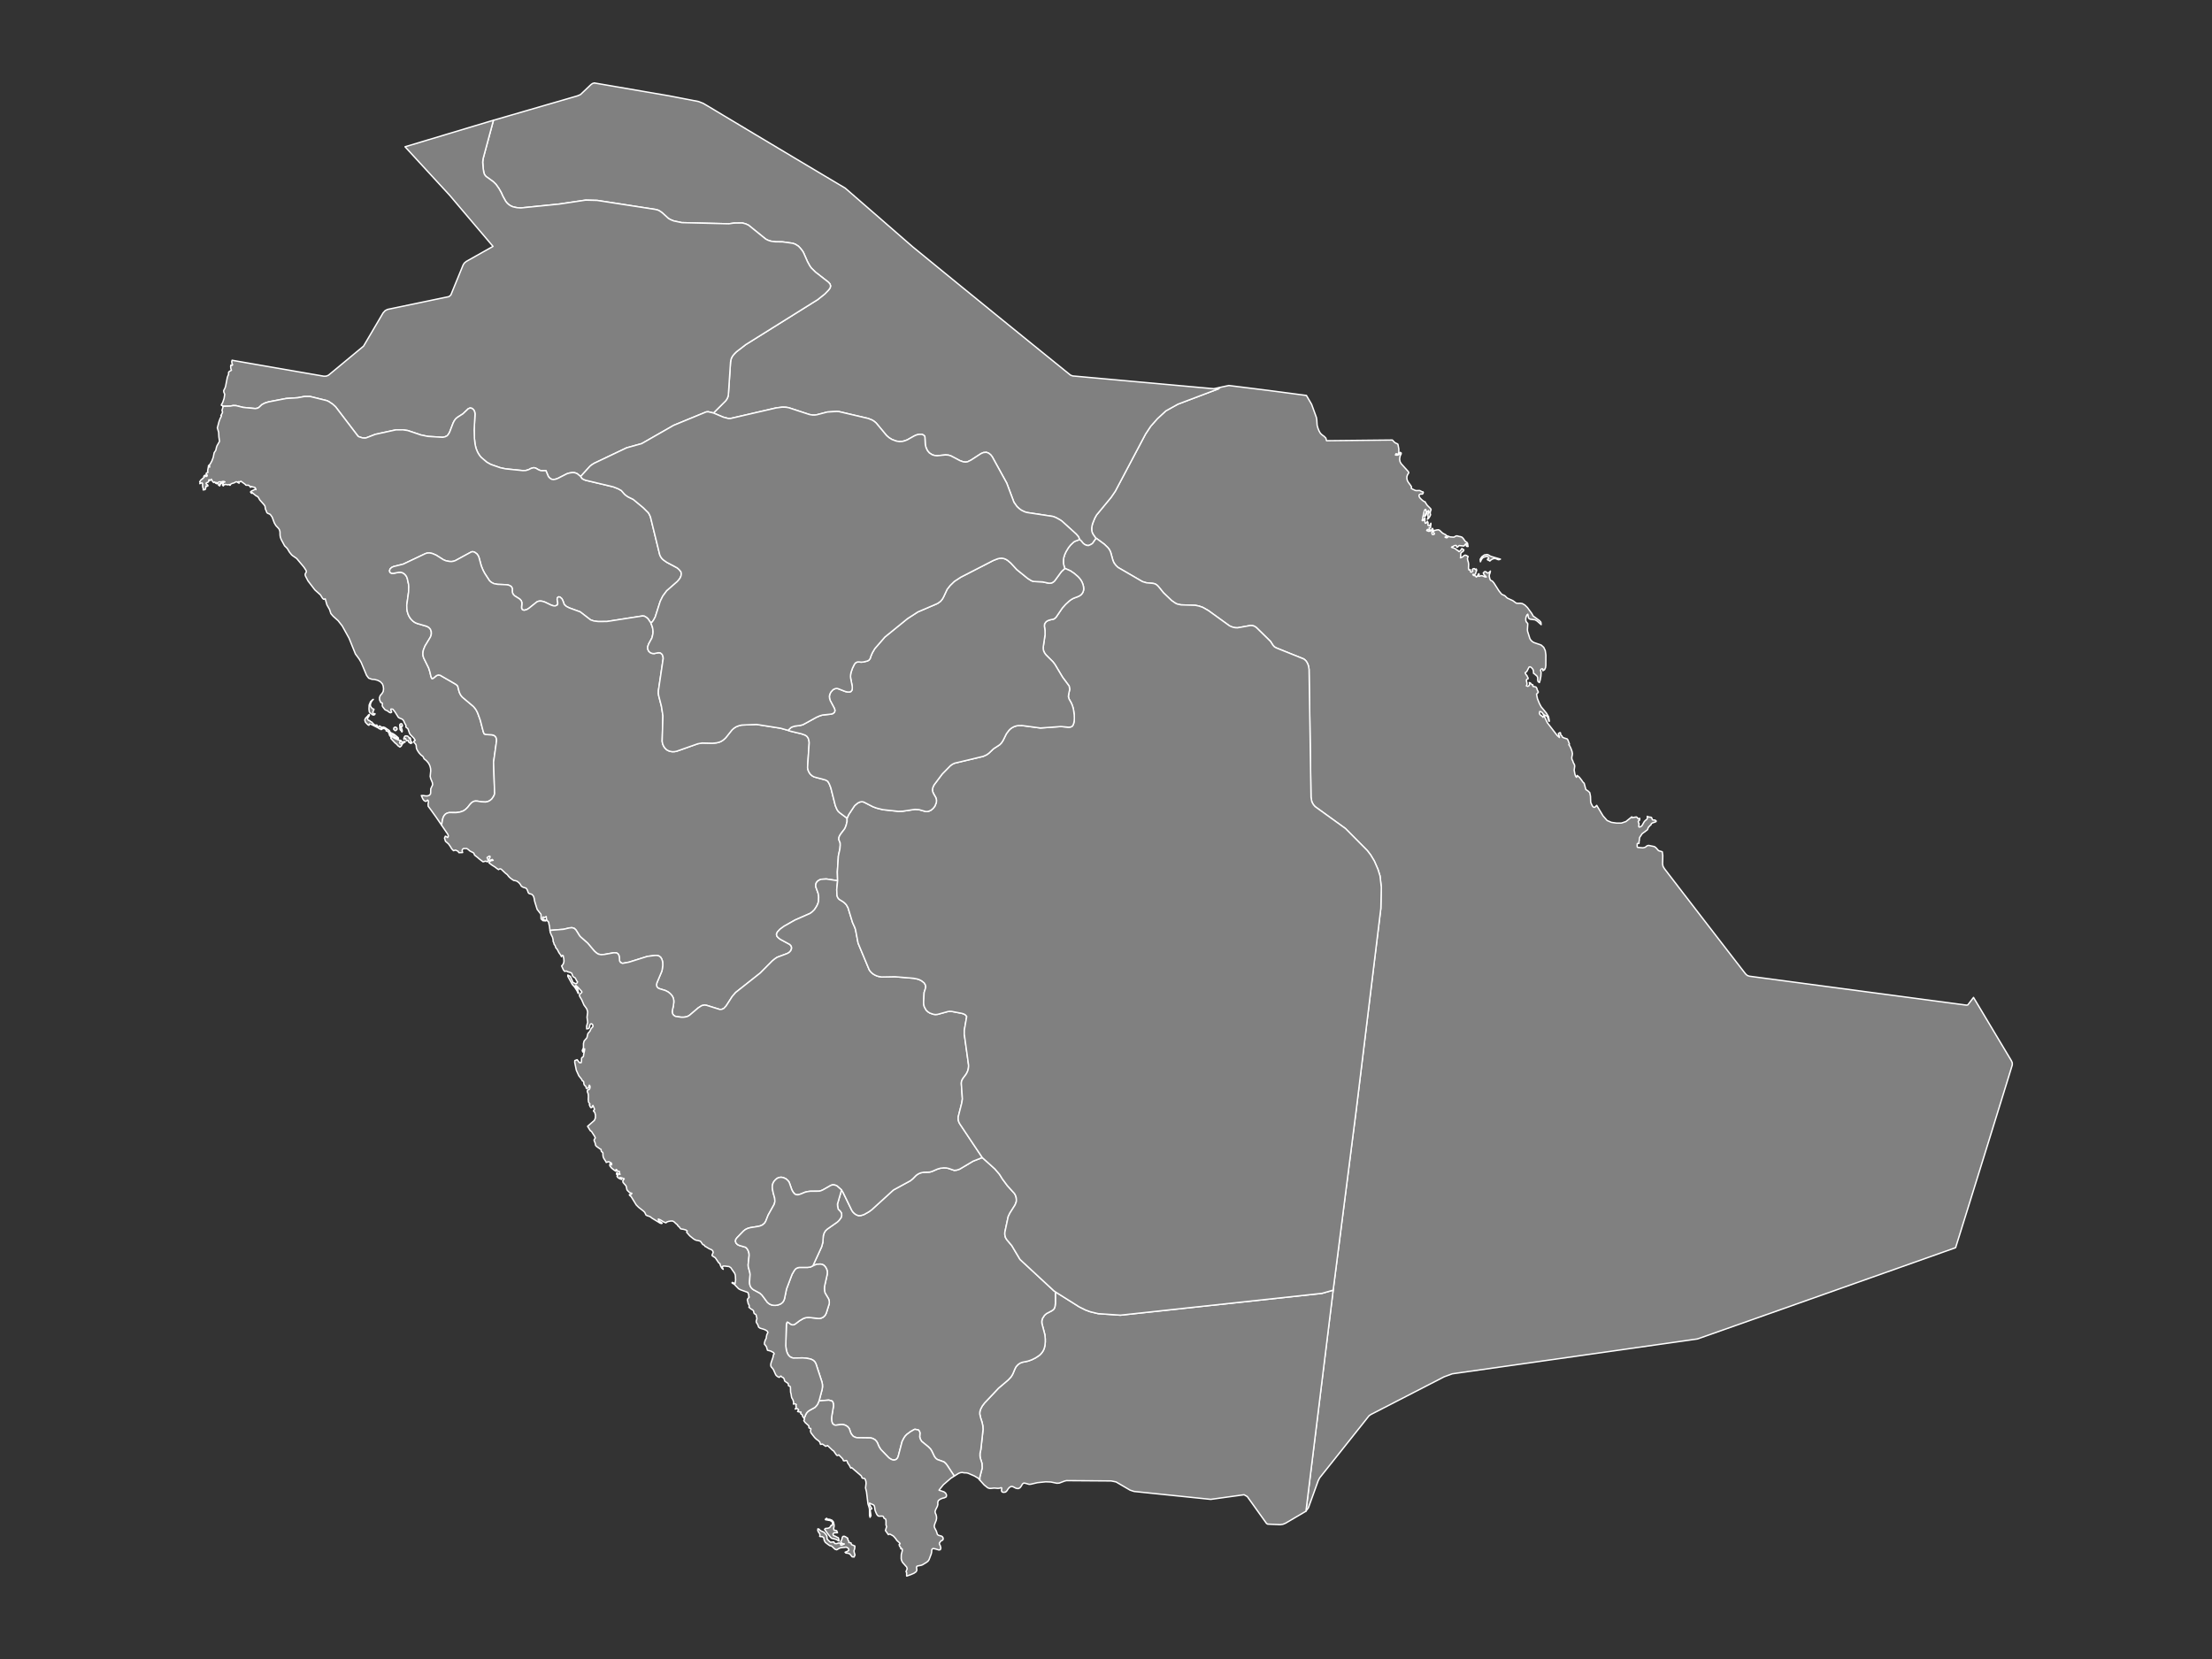 <?xml version="1.0" encoding="utf-8"?>
<!-- Generator: Adobe Illustrator 23.0.1, SVG Export Plug-In . SVG Version: 6.00 Build 0)  -->
<svg version="1.1" xmlns="http://www.w3.org/2000/svg" xmlns:xlink="http://www.w3.org/1999/xlink" x="0px" y="0px"
	 viewBox="0 0 800 600" style="enable-background:new 0 0 800 600;" xml:space="preserve">
<rect x="0" y="0" width="800" height="600" fill="#333333" stroke="none"/>
<style type="text/css">
	.st0{fill:#808080;stroke:#FFFFFF;stroke-width:0.5;stroke-linecap:round;stroke-linejoin:round;}
	.st1{font-family:'Roboto-Regular';}
	.st2{font-size:14px;}
</style>
<g id="Saudi_Arabia">
	<path class="st0" d="M577.478,291.285l2.276,3.776l1.481,1.684l1.565,0.667l1.867,0.269l1.761-0.011l1.618-0.551l2.11-1.697
		l0.073,0.28l1.593-0.234l0.291,0.192l0.256,0.359l0.273,0.198l0.35-0.281l0.033,0.265l-0.035,0.309l-0.122,0.255l-0.203,0.104
		l-0.175,0.173l0.061,0.366l0.144,0.333l0.083,0.064l-0.094,1.173l0.182,0.163l0.55-0.189l0.423-0.32l0.854-1.508l0.438-0.444
		l0.398-0.273l0.246-0.386l-0.018-0.787l0.458,0.24l0.572,0.05l0.481,0.109l0.205,0.421l0.152,0.453l0.38,0.063l0.484,0.006
		l0.474,0.295v0.255l-0.504,0.235l-0.643,0.198l-0.552,0.298l-0.233,0.546l-0.121,0.001l-0.709,0.784l-0.147,0.277l-0.157,0.451
		l-0.139,0.227l-1.839,1.368l-0.289,0.405l-0.083,0.164l-0.4,0.562l-0.154,0.303l-0.063,0.335l-0.066,0.758l-0.084,0.327
		l-0.015,0.196l0.028,0.229l-0.01,0.193l-0.117,0.082l-0.334-0.018l-0.147,0.031l-0.058,0.104l-0.023,0.735l0.03,0.383l0.106,0.164
		l1.953,0.176l0.712-0.176l0.382-0.239l0.261-0.225l0.289-0.169l0.469-0.067l2.059,0.431l0.557,0.429l0.909,1.025l1.345,0.413
		l0.193,1.312l-0.01,0.88l-0.064,2.187l0.167,0.886l0.466,0.802l1.772,2.308l1.621,2.112l1.624,2.112l1.621,2.112l1.624,2.107
		l1.624,2.108l1.624,2.105l1.621,2.108l1.624,2.105l1.621,2.103l1.624,2.104l1.621,2.104l1.624,2.101l1.619,2.098l1.624,2.1
		l1.623,2.099l1.624,2.098l1.669,2.15l0.622,0.547l0.766,0.252l5.002,0.668l4.326,0.578l4.326,0.578l4.33,0.577l4.326,0.577
		l4.326,0.578l4.33,0.577l4.326,0.577l4.326,0.577l4.333,0.578l4.326,0.578l4.326,0.575l4.329,0.577l4.323,0.579l4.326,0.575
		l4.329,0.575l4.329,0.579l4.255,0.566l0.47-0.084l2.068-2.703l1.978,3.308l2.512,4.209l2.518,4.205l2.512,4.201l2.515,4.196
		l1.653,2.759l0.322,0.734l0.016,0.77l-1.164,3.788l-0.155,0.504l-0.206,0.664l-0.576,1.871l-0.897,2.907l-1.164,3.766l-1.377,4.453
		l-1.537,4.965l-1.64,5.305l-0.4,1.289l-1.298,4.182l-1.698,5.466l-1.644,5.286l-1.534,4.939l-1.38,4.422l-1.164,3.736l-0.894,2.876
		l-0.579,1.85l-0.206,0.654l-1,3.2l-4.683,1.661l-5.327,1.889l-5.327,1.886l-5.32,1.885l-5.327,1.886l-5.33,1.885l-5.327,1.885
		l-5.323,1.885l-5.327,1.882l-5.323,1.883l-5.33,1.882l-5.323,1.882l-5.327,1.882l-5.33,1.879l-5.322,1.88l-5.323,1.879
		l-5.327,1.879l-3.464,1.218l-4.915,0.7l-4.986,0.709l-4.986,0.71l-4.986,0.709l-4.986,0.709l-4.982,0.71l-4.982,0.709l-4.99,0.707
		l-4.981,0.711l-4.986,0.708l-4.986,0.707l-4.986,0.71l-4.986,0.708l-4.982,0.708l-4.986,0.708l-4.986,0.708l-4.986,0.708
		l-4.016,0.572l-2.893,1.063l-1.386,0.717l-4.474,2.303l-5.34,2.746l-5.963,3.07l-5.346,2.747l-3.988,2.053l-0.7,0.492l-2.414,3.046
		l-2.826,3.544l-4.92,6.192l-4.645,5.832l-3.027,3.798l-0.526,1.01l-1.472,4.068l-2.081,5.757l-0.915,1.231l0.003-0.023
		l9.849-79.912l8.374-65.429l8.866-72.633l0.171-7.591l-0.465-4.142l-0.758-2.425l-1.309-2.988l-1.309-2.182l-1.245-1.62
		l-7.863-7.93l-11.015-7.956l-0.552-0.646l-0.415-0.691l-0.227-0.532l-0.27-1.53l-0.701-46.238l-0.188-1.104l-0.203-0.658
		l-0.294-0.637l-0.405-0.621L471.9,238.6l-0.388-0.284l-9.957-4.006l-0.653-0.377l-0.569-0.645l-0.83-1.316l-5.143-5.039
		l-0.672-0.452l-0.714-0.226l-0.759-0.035l-4.64,0.835l-0.716-0.029l-0.714-0.111l-0.754-0.251l-0.719-0.325l-7.678-5.537
		l-1.975-1.131l-1.362-0.478l-1.372-0.28l-5.143-0.154l-1.338-0.284l-0.675-0.313l-1.353-0.926l-2.966-2.83l-1.927-2.371
		l-0.608-0.564l-0.677-0.359l-0.719-0.139l-2.269-0.201l-1.435-0.432l-8.813-5.113l-0.714-0.66l-0.754-0.982l-0.4-0.923
		l-0.841-3.031l-0.41-0.828l-0.54-0.733l-1.309-1.255l-2.66-1.958l-0.315-0.171l-0.4-0.452l-0.811-1.195l-0.272-0.709l-0.116-0.695
		l0.007-0.646l0.071-0.571l0.238-1.026l0.796-1.983l0.651-1.168l5.236-6.342l1.529-2.231l10.959-20.71l1.864-2.809l2.414-2.726
		l3.072-2.835l4.355-2.422l14.735-5.573l0.402-0.471l0.547-0.117l1.361-0.291l1.364-0.291l3.477,0.432l3.474,0.431l3.472,0.432
		l3.482,0.434l3.098,0.408l3.101,0.41l3.101,0.41l3.098,0.409l1.737,0.231h0.003l0.016,0.004l0.003,0.001l0.381,0.653l1.499,2.568
		l1.726,4.74l0.145,0.895l0.119,1.913l0.299,1.081l0.425,1.046l0.471,0.803l0.664,0.615l0.714,0.505l0.582,0.61l0.259,0.94
		l1.671-0.016l5.532-0.059l5.534-0.059l5.534-0.057l5.526-0.057l0.735,0.78l0.385,0.277l0.805,0.372l0.122,0.257l0.284,1.549
		l0.005,1.184l-0.274,0.79l-0.714-0.262l-0.152,0.233l-0.038,0.102l-0.038,0.148l0.608,0.043l0.517-0.132l0.387-0.331l0.205-0.547
		l0.36,0.242l-0.018,0.317l-0.342,0.649l-0.19,0.924l-0.023,0.416l0.16,0.834l0.395,0.708l2.598,2.881l0.16,0.424l-0.448,0.677
		l-0.23,0.661l-0.028,0.692l0.175,0.753l0.311,0.561l0.985,1.361l0.208,0.366l-0.046,0.413l-0.038,0.133l0.489,0.297l1.064,0.482
		l0.339,0.039l1.064-0.039l0.273,0.08l0.623,0.344l0.375,0.079l0.127,0.095l-0.015,0.219l-0.101,0.244l-0.117,0.163l-0.2,0.092
		l-0.21-0.013l-0.228-0.079l-0.534,0.268l-0.139,0.225l0.04,0.49l0.299,0.47l0.623,0.642l0.714,0.568l0.575,0.245l0.015,0.156
		l0.699,1.055l1.254,1.249l0.147,0.355l-0.276,0.709l-0.038,0.447l0.025,0.414l0.104,0.18l-0.068,0.249l-0.281,0.558l-0.395,0.582
		l-0.423,0.313l0.218-0.412l0.046-0.296l-0.068-0.863l0.094-0.494l0.18-0.283l0.104-0.288l-0.147-0.507l-0.461,0.49l-0.507,1.308
		l-0.522,0.364l0.572-1.517l0.066-0.404l-0.154-0.666l-0.251,0.05l-0.263,0.478l-0.588,2.473l-0.02,0.567l-0.071,0.086l-0.106,0.232
		l0.038,0.192l0.352-0.029l0.172-0.169l0.22-0.589l0.228-0.223v1.569l0.124,0.373l0.289-0.049l0.294-0.299l0.162-0.373l0.218,0.386
		l0.035,0.466l-0.058,0.586l0.393,0.152l0.299-0.174l0.228-0.34l0.16-0.355l0.013,0.606l-0.066,0.215l-0.16,0.16l0.152,0.319
		l-0.033,0.214l-0.203,0.116l-0.342,0.026l0.317,0.769l0.109,0.213l-0.757-0.382l-0.314,0.006l-0.22,0.376l0.654,0.276l0.56-0.034
		l0.436-0.331l0.281-0.629h0.213l0.213,0.5l-0.38,0.386l-0.129,0.689l0.175,0.566l0.547,0.017l0.228-0.257l-0.137-0.246l-0.241-0.24
		l-0.063-0.237l0.243-0.323l0.334-0.183l0.717-0.171l0.605-0.057l0.41,0.203l1.109,1.032l1.147,0.594l0.304,0.419l-0.6,0.427
		l0.443,0.211l0.395-0.047l0.187-0.247l-0.175-0.397l0.524,0.237l0.542,0.149l1.183,0.094l0.261-0.076l0.552-0.33l0.251-0.074
		l0.327,0.04l0.616,0.18l0.337,0.04l0.628,0.187l0.479,0.447l0.714,1.022l0.225,0.197l0.223,0.123l0.205,0.148l0.195,0.273
		l0.078,0.267l0.061,0.625l0.091,0.283l-0.393,0.02l-0.233-0.171l-0.086-0.33l0.058-0.455h-0.213l-0.654,0.788l-1.715-0.183
		l-0.61,0.594h-0.228l-0.213-0.602l-0.539-0.006l-1.18,0.608l0.258,0.148l0.684,0.195l0.352,0.156l0.276,0.205l0.182,0.183
		l0.218,0.165l0.385,0.164l0.203,0.272l0.157,0.123l0.172-0.057l0.527-0.526l0.005-0.073l0.167-0.15l0.071-0.204l0.091-0.113
		l0.208,0.12l0.238,0.21l0.289,0.137l-0.218,0.485l-0.296,0.242l-0.307,0.175l-0.243,0.295l-0.091,0.385l-0.02,0.91l-0.083,0.402
		l0.332-0.091l0.365-0.194l0.36-0.262l0.314-0.291l0.355-0.125l0.415,0.117l0.641,0.368l-0.246,0.681l0.094,0.673l0.225,0.683
		l0.122,0.714l-0.061,1.496l0.172,0.629l0.527-0.074l-0.035,0.638l0.213,0.238l0.334-0.077l0.339-0.32l-0.157-0.524l0.281-0.336
		l0.484-0.031l0.451,0.413l0.192-0.261l0.165,0.395l-0.091,0.353l-0.17,0.372l-0.096,0.457l-0.106,0.268l-0.268,0.114l-0.347,0.006
		l-0.337-0.051l0.248,0.404l0.755,0.152l0.248,0.42l0.314-0.189l0.2-0.292l0.357-0.712l0.025,0.156l0.028,0.02l0.053-0.01
		l0.106,0.05l-0.312,0.625l0.258,0.104l0.793-0.251l0.486,0.088l0.841,0.366l0.501,0.044l-0.843-0.922l-0.256-0.548l0.466-0.461
		l0.385-0.016l0.301,0.195l0.273,0.232l0.311,0.088l0.243-0.108l0.603-0.609l-0.109,0.555l-0.286,0.85l-0.025,0.505l0.187,0.8
		l0.17,0.441l0.17,0.192l0.583,0.275l0.567,0.656l1.796,2.832l0.912,1.141l0.273,0.213l0.884,0.392l0.286,0.232l0.456,0.476
		l0.322,0.247l1.935,0.892l1.208,0.89l0.691,0.077l0.722-0.041l0.775,0.109l0.96,0.558l0.902,0.885l1.558,2.128l0.532,0.953
		l2.267,1.646l0.514,0.574l0.106,0.893l-1.406-1.258l-0.752-0.479l-1.702-0.213l-0.441-0.15l-0.301-0.391l-0.238-1.285l-0.273,0.218
		l-0.284,0.59l-0.147,0.566l-0.025,0.435l0.01,0.417l0.101,0.383l0.223,0.335l0.311,0.331l0.084,0.176l-0.129,2.13l0.046,0.581
		l0.838,2.647l0.35,0.562l0.512,0.505l0.567,0.354l2.669,0.928l0.912,0.817l0.55,1.182l0.228,1.584l-0.018,3.778l-0.117,0.824
		l-0.319,0.691l-0.61,0.391l-0.015-0.533l-0.243-0.182l-0.332,0.121l-0.276,0.381l0.2,0.872l-0.081,1.339l-0.248,1.361l-0.281,0.944
		l-0.484-0.364l-0.137-0.495l0.013-0.545l-0.048-0.51l-0.218-0.417l-0.279-0.276l-0.294-0.221l-0.253-0.267l-0.17-0.131h-0.144
		l-0.096-0.085l-0.061-0.961l-0.063-0.233l-0.122-0.27l-0.243-0.342l-0.38-0.38l-0.413-0.227l-0.355,0.118l-0.813,1.578l-0.251,0.22
		l-0.342,0.216l0.16,0.467l0.329,0.451l0.18,0.169l0.068,0.254l0.289,0.499l0.051,0.333l-0.104,0.086l-0.215,0.077l-0.218,0.142
		l-0.099,0.264l0.073,0.505l0.117,0.49l0.025,0.5l-0.215,0.537l0.524,0.182l0.441-0.275l0.223-0.52l-0.127-0.571l0.299,0.09
		l0.213,0.176l0.357,0.444l0.167,0.079l0.134-0.034l0.091,0.027l0.033,0.272l0.003,0.21l0.035,0.11l0.091,0.041l0.19,0.003
		l0.79,0.192l0.317,0.466l0.162,0.616l0.342,0.618v0.237l-0.621,0.65l0.329,1.622l0.734,1.79l0.621,1.155l1.872,2.258l0.785,1.31
		l0.319,1.641h-0.195l-0.544-1.644l-0.218-0.264l-0.377-0.086l-0.456-0.215l-0.388-0.266l-0.39-0.583l-0.491-0.391l-0.451-0.055
		l-0.104,0.675l0.228,0.482l0.798,0.582l0.251,0.351l0.165-0.348l0.048-0.146h0.213l1.183,2.485l3.546,4.59l0.818,0.722l-0.091-0.46
		l-0.205-0.536l-0.086-0.446l0.273-0.185l0.329-0.156l0.142,0.077l0.127,0.758l0.157,0.185l0.152,0.101l0.068,0.083l0.251,0.478
		l0.578,0.272l1.064,0.32l0.268,0.335l0.603,1.548l-0.233,0.235l0.38,0.53l0.42,0.912l0.349,0.992l0.147,0.761l-0.036,0.429
		l-0.162,0.765l-0.035,0.452l0.068,0.438l0.144,0.311l0.144,0.234l0.175,0.594l0.448,0.834l0.079,0.526l-0.193,1.406l0.251,1.397
		l0.271,0.794l0.329,0.411l0.238-0.663l0.805,0.668l0.846,1.075l0.352,0.562l0.524,0.518l0.615,2.268l0.783,0.515l0.618,0.591
		l0.268,1.312l0.071,2.1l0.129,0.398l0.266,0.598l0.329,0.573l0.334,0.323l0.461-0.01L577.478,291.285z M538.812,201.031
		l0.613,0.261l1.659,0.479l1.568,0.453l-0.572,0.219l-0.476-0.111l-0.458-0.224l-0.517-0.121l-0.514,0.07l-0.481,0.198l-0.441,0.298
		l-0.38,0.368l-0.248-0.269l-0.033,0.023l-0.144,0.028l-0.253-0.184l-0.167-0.076l-0.005-0.001v-0.218l0.415-0.18l0.081-0.192
		l-0.132-0.215l-0.134-0.135l-0.124-0.124l-0.319-0.151l-0.342,0.054l-0.332,0.131l-0.291,0.074l-0.395,0.163l-0.393,0.413
		l-0.344,0.55l-0.238,0.57l-0.081-0.912l0.578-0.898l0.904-0.649l0.935-0.173l0.349,0.061l0.266,0.128L538.812,201.031z"/>
	<path class="st0" d="M327.743,87.22l2.343,2.036l0.003,0.002l0.003,0.002l0.003,0.002l3.291,2.69l2.744,2.245l2.741,2.24
		l2.742,2.24l2.744,2.239l3.564,2.906l3.567,2.904l3.567,2.902l3.564,2.901l1.51,1.228l2.056,1.671l3.566,2.895l3.564,2.893
		l3.564,2.892l2.966,2.403l2.967,2.403l2.97,2.4l2.961,2.4l2.395,1.934l0.199,0.076l0.199,0.079l0.195,0.079l0.204,0.077
		l2.847,0.257l2.483,0.227l2.477,0.223l2.475,0.227l2.478,0.224l3.191,0.291l3.188,0.288l3.191,0.291l3.189,0.288l3.189,0.288
		l3.191,0.291l3.191,0.289l3.188,0.289l2.374,0.215l2.367,0.214l2.372,0.217l2.372,0.214l3.278,0.296l1.361-0.29l0.814-0.173
		l-0.402,0.471l-14.735,5.573l-4.355,2.422l-3.072,2.835l-2.414,2.726l-1.864,2.809l-10.959,20.71l-1.529,2.231l-5.236,6.342
		l-0.651,1.168l-0.796,1.983l-0.238,1.026l-0.071,0.571l-0.007,0.646l0.116,0.695l0.272,0.709l0.811,1.195l0.4,0.452l-1.293,1.851
		l-0.648,0.404l-0.811,0.356l-0.711-0.083l-0.661-0.3l-0.56-0.435l-0.489-0.595l-0.043-0.076l-0.159-0.174l-0.574-0.52l-0.425-1.018
		l-0.817-0.951l-5.153-4.672l-0.709-0.484l-1.42-0.782l-1.066-0.426l-9.596-1.46l-0.851-0.293l-1.071-0.531l-0.836-0.627
		l-0.743-0.71l-1.078-1.515l-2.617-6.955l-5.254-9.536l-0.547-0.699l-0.719-0.566l-0.815-0.313l-1.068,0.088l-0.875,0.373
		l-3.625,2.351l-1.261,0.619l-0.687,0.097l-0.83-0.077l-1.193-0.421l-3.313-1.74l-0.849-0.259l-1.073-0.09l-3.096,0.308l-0.815-0.09
		l-0.868-0.241l-1.068-0.681l-0.711-0.827l-0.492-1.055l-0.207-0.761l-0.087-0.488l-0.135-2.636l-0.072-0.286l-0.285-0.325
		l-0.648-0.352l-1.086-0.003l-0.904,0.2l-0.864,0.379l-2.512,1.411l-0.888,0.341l-0.918,0.229l-1.037,0.052l-1.126-0.17l-1.55-0.574
		l-1.061-0.659l-0.909-0.782l-3.781-4.55l-0.696-0.585l-0.709-0.451l-1.435-0.579l-10.624-2.496l-0.782-0.05l-3.385,0.207
		l-3.762,0.981l-0.788,0.119l-0.84-0.013l-1.087-0.179l-7.543-2.471l-1.034-0.163l-1.275-0.035l-2.235,0.288l-16.525,3.828
		l-0.721-0.011l-1.821-0.48l-3.559-1.504l4.386-4.368l0.526-0.757l0.285-0.659l0.135-0.511l0.048-0.25l0.788-11.875l0.126-0.752
		l0.236-0.762L265,128.69l0.613-0.738l0.754-0.746l3.371-2.598l25.991-16.245l2.593-2.066l1.391-1.443l0.531-0.749l0.154-0.712
		l-0.222-0.703l-0.574-0.646l-4.656-3.627l-1.502-1.471l-0.564-0.783l-0.873-1.602l-1.434-3.267l-0.373-0.598l-0.786-0.988
		l-0.632-0.665l-1.155-0.737l-0.936-0.324l-3.667-0.51l-2.52-0.025l-1.69-0.219l-1.058-0.347l-0.83-0.429l-6.206-5.018l-1.004-0.462
		l-1.208-0.327l-3.048,0.036l-1.864,0.258l-17.019-0.421l-2.93-0.624l-1.049-0.423l-0.81-0.437l-2.274-2.072l-0.735-0.539
		l-0.738-0.409l-1.034-0.275l-21.036-3.258l-4.138-0.104l-9.577,1.43l-13.865,1.397l-1.493-0.104l-1.396-0.314l-0.695-0.297
		l-0.685-0.419l-0.663-0.576l-0.55-0.673l-1.048-1.871l-0.564-1.262l-0.883-1.566l-1.029-1.447l-0.946-0.942l-2.681-1.94
		l-0.497-0.635l-0.228-0.601l-0.106-0.468l-0.029-0.229l-0.154-0.955l-0.174-2.256l0.14-1.222l3.748-13.931l5.877-1.705l6.996-2.031
		l6.993-2.034l6.999-2.033l3.535-1.03l0.003,0.002v-0.006l1.078-0.457l3.696-3.524l0.605-0.458l0.315-0.103l0.09-0.029l0.09-0.03
		l0.087-0.03L214.906,30l6.156,1.058l6.153,1.059l6.153,1.059l6.15,1.057l2.496,0.427h0.007l0.003,0.002l0.006,0.002l10.611,2.051
		l1.676,0.658l1.734,1.015l3.201,1.92l2.728,1.639l2.734,1.633l2.731,1.638l2.728,1.635l2.731,1.634l2.731,1.631l2.728,1.632
		l2.734,1.633l2.728,1.631l2.728,1.63l2.731,1.629l2.734,1.629l2.728,1.626l2.728,1.627l2.734,1.626l2.728,1.626l2.776,1.651
		l2.062,1.797l2.634,2.285l2.628,2.284l2.628,2.282l2.631,2.281l2.95,2.571l2.946,2.567l2.949,2.569L327.743,87.22z"/>
	<path class="st0" d="M154.654,61.967l-0.061-0.066l-4.05-4.407l-4.05-4.41l1.194-0.358l6.516-1.955l7.71-2.315l7.71-2.318
		l1.826-0.549l5.884-1.769l1.122-0.325l-3.748,13.931l-0.14,1.222l0.174,2.256l0.154,0.955l0.029,0.229l0.106,0.468l0.228,0.601
		l0.497,0.635l2.681,1.94l0.946,0.942l1.029,1.447l0.883,1.566l0.564,1.262l1.048,1.871l0.55,0.673l0.663,0.576l0.685,0.419
		l0.695,0.297l1.396,0.314l1.493,0.104l13.865-1.397l9.577-1.43l4.138,0.104l21.036,3.258l1.034,0.275l0.738,0.409l0.735,0.539
		l2.274,2.072l0.81,0.437l1.049,0.423l2.93,0.624l17.019,0.421l1.864-0.258l3.048-0.036l1.208,0.327l1.004,0.462l6.206,5.018
		l0.83,0.429l1.058,0.347l1.69,0.219l2.52,0.025l3.667,0.51l0.936,0.324l1.155,0.737l0.632,0.665l0.786,0.988l0.373,0.598
		l1.434,3.267l0.873,1.602l0.564,0.783l1.502,1.471l4.656,3.627l0.574,0.646l0.222,0.703l-0.154,0.712l-0.531,0.749l-1.391,1.443
		l-2.593,2.066l-25.991,16.245l-3.371,2.598l-0.754,0.746L265,128.69l-0.434,0.744l-0.236,0.762l-0.126,0.752l-0.788,11.875
		l-0.048,0.25l-0.135,0.511l-0.285,0.659L262.422,145l-4.386,4.368l-1.951-0.464l-0.685,0.076l-11.779,4.853l-11.542,6.608
		l-5.442,1.514l-11.774,5.608l-0.758,0.472l-0.704,0.547l-3.4,3.743l-1.217-0.989l-0.434-0.206l-0.561-0.178l-0.786-0.04
		l-1.073,0.161l-0.893,0.266l-3.26,1.663l-0.793,0.293l-0.767,0.13l-0.743-0.097l-0.687-0.466l-0.468-0.54l-0.88-2.114l-1.37,0.032
		l-0.576-0.058l-0.666-0.259l-1.034-0.602l-0.724-0.185l-1.015,0.265l-0.82,0.43l-1.034,0.325l-1.119,0.041l-6.216-0.632
		l-1.922-0.403l-3.419-1.191l-1.444-0.807l-2.047-1.735l-0.569-0.691l-0.479-0.737l-0.372-0.722l-0.478-1.197l-0.338-1.516
		l-0.224-2.045l-0.087-3.115l0.305-5.712l-0.14-0.81l-0.354-0.692l-0.574-0.487l-0.676-0.154l-0.682,0.266l-1.922,1.833
		l-2.096,1.345l-0.622,0.572l-0.474,0.693l-0.372,0.74l-1.246,3.251l-0.391,0.718l-0.497,0.614l-0.74,0.376l-0.859,0.198
		l-5.365-0.316l-2.589-0.54l-4.717-1.585l-1.787-0.267l-2.464,0.009l-7.475,1.629l-3.4,1.306l-0.511,0.03l-0.749-0.047l-1.293-0.42
		l-0.212-0.118l-0.195-0.2l-8.016-10.515l-1.005-0.916l-1.401-0.946l-0.743-0.361l-6.1-1.507l-2.028,0.006l-2.443,0.459l-4.13,0.262
		l-6.383,1.229l-1.328,0.418l-1.073,0.554l-1.076,1.019l-0.535,0.291l-0.774,0.139l-4.427-0.423l-2.527-0.631l-1.082-0.036
		l-1.061,0.202l-2.634,0.057l-0.006,0l-0.025-0.18l-0.517-0.163v-0.218l0.458-0.784l0.504-1.472l0.233-1.51l-0.35-0.895v-0.487
		l0.357-0.662l0.296-0.769l0.623-3.188l0.144-0.463l0.347-0.799l-0.046-0.222l0.046-0.509l0.299-0.3l0.719-0.406l-0.213-0.6
		l-0.081-0.784l0.117-0.521l0.365,0.199l0.036-0.115l0.005-0.099l0.04-0.052l0.152,0.022l-0.235-0.53l-0.084-0.604l0.126-0.528
		l3.452,0.607l3.696,0.644l4.841,0.839l4.326,0.752l4.619,0.798l3.679,0.641l1.773,0.309l3.586,0.62l3.236,0.561l0.852-0.033
		l0.798-0.326l3.377-2.794l3.29-2.73l3.619-3.002l2.4-1.991l1.997-3.391l1.94-3.296l1.431-2.434l1.721-2.932l0.743-0.803l0.856-0.43
		l2.699-0.564l2.77-0.575l4.477-0.935l4.442-0.928l4.165-0.869l3.667-0.763l0.669-0.598l1.383-3.384l1.029-2.507l1.119-2.728
		l0.913-2.237l0.405-0.652l0.721-0.604l3.38-1.905l3.76-2.117l2.277-1.28l0.209-0.129l0.029-0.011l0.013-0.015l-0.01-0.024
		l-1.541-1.813l-3.413-4.021l-3.419-4.024l-3.416-4.03l-3.413-4.037l-0.1-0.116l-0.096-0.116l-0.1-0.116l-0.097-0.115l-4.05-4.395
		L154.654,61.967z"/>
	<path class="st0" d="M472.308,546.532l-0.031,0.042l-3.548,2.081l-3.818,2.245l-0.92,0.373l-1.013,0.143l-4.1-0.178l-0.436-0.019
		l-0.394-0.252l-2.631-3.668l-2.303-3.221l-2.01-2.812l-1.155-0.672l-6.916,0.958l-5.143,0.714l-7.552-0.78l-5.886-0.608
		l-7.734-0.797l-6.595-0.682l-1.422-0.472l-5.06-2.964l-1.766-0.359l-5.23-0.037l-0.774-0.005l-3.842-0.027l-6.304-0.042
		l-0.679,0.15l-1.951,0.742l-0.876,0.052l-2.136-0.443l-1.899-0.074l-3.012,0.319l-2.39,0.558l-0.592,0.041l-1.312-0.383
		l-0.634-0.081l-0.458,0.33l-0.455,0.807l-0.473,0.586l-0.595,0.278l-0.809-0.118l-1.195-0.618l-0.531-0.059l-0.672,0.359
		l-0.473,0.563l-0.399,0.637l-0.486,0.483l-0.733,0.109l-0.368-0.081l-0.185-0.099l-0.103-0.157l-0.124-0.261l0.08-0.649v-0.357
		l-0.185-0.086l-0.73,0.219l-0.544,0.025l-1.232-0.111l-1.164,0.133l-0.564-0.005l-0.622-0.221l-1.287-1.025l-1.583-1.783
		l0.007-1.022l0.856-3.28l-0.077-1.734l-0.624-2l-0.092-0.784l0.024-0.899l0.291-1.304l0.796-7.253l-0.087-1.375l-0.304-1.338
		l-0.473-1.457l-0.325-1.433l0.034-0.822l0.272-0.915l0.622-1.185l0.811-1.061l5.032-5.341l3.501-2.976l0.981-1.048l0.371-0.549
		l0.372-0.678l0.735-1.769l0.429-0.795l0.666-0.736l0.745-0.508l0.709-0.301l2.158-0.444l1.377-0.486l1.43-0.716l1.362-0.917
		l0.579-0.574l0.492-0.63l0.381-0.646l0.306-0.809l0.207-0.901l0.121-1.233l-0.005-1.144l-0.14-1.468l-1.092-4.179l-0.019-0.796
		l0.207-0.87l0.769-1.196l0.724-0.628l2.062-1.093l0.489-0.392l0.294-0.408l0.246-0.747l0.121-1.071l-0.005-4.15l8.659,5.444
		l2.226,1.104l1.661,0.62l2.937,0.714l8.04,0.555l72.898-7.892l4.051-1.159l-9.849,79.912L472.308,546.532z"/>
	<path class="st0" d="M354.353,535.275l-0.589-0.663l-1.322-0.787l-2.293-0.995l-0.505-0.131l-1.058-0.042l-0.566-0.133
		l-0.687,0.094l-0.68,0.261l-1.526,0.963l-2.58-3.92l-0.535-0.667l-0.632-0.554l-2.39-0.85l-0.581-0.462l-0.463-0.609l-1-2.08
		l-0.434-0.682l-0.786-0.783l-2.406-1.963l-0.497-0.841l-0.203-0.797l0.096-1.354l-0.159-0.615l-0.402-0.498l-1.206-0.238
		l-0.265,0.052l-1.435,0.829l-1.304,0.975l-0.545,0.579l-0.429,0.611l-0.691,1.312l-1.42,5.391l-0.261,0.63l-0.449,0.488
		l-0.574,0.224l-0.634-0.001l-0.704-0.279l-0.759-0.508l-2.906-2.999l-0.527-0.81l-0.371-0.753l-0.251-0.681l-0.386-0.694
		l-0.594-0.622l-0.875-0.466l-0.757-0.174l-4.897-0.069l-0.696-0.187l-0.666-0.354l-0.661-0.803l-0.309-0.668l-0.388-1.193
		l-0.232-0.346l-0.463-0.515l-0.822-0.481l-0.719-0.2l-0.68-0.043l-2.088,0.275l-0.593-0.161l-0.516-0.479l-0.275-0.89l-0.059-0.762
		l0.04-0.745l0.656-3.931l-0.043-0.659l-0.121-0.603l-0.323-0.513l-1.218-0.341l-3.511,0.277l1.106-4.159l0.13-0.926l-0.024-0.858
		l-0.209-0.986l-2.134-6.492l-0.347-0.641l-0.526-0.538l-0.605-0.343l-0.642-0.234l-1.328-0.251l-1.356-0.111l-3.395,0.058
		l-0.619-0.17l-0.608-0.34l-0.526-0.55l-0.363-0.647l-0.251-0.68l-0.174-0.681l-0.174-1.367l0.212-7.67l0.106-0.586l0.256-0.342
		l0.489,0.252l0.545,0.421l0.622,0.319l0.605,0.014l0.589-0.29l1.565-1.184l1.377-0.816l0.695-0.238l0.667-0.117l0.695-0.023
		l3.453,0.378l0.429-0.022l0.482-0.103l0.585-0.253l0.569-0.423l0.439-0.575l0.294-0.639l1.058-3.354l0.005-0.817l-0.203-0.804
		l-1.319-2.23l-0.174-0.654l-0.082-0.881l0.043-0.782l0.957-4.302l0.068-0.663l-0.039-0.671l-0.212-0.708l-0.363-0.658l-0.463-0.562
		l-0.396-0.282l-0.454-0.189l-0.595-0.101l-1.309,0.07l-1.394,0.568l3.144-6.838l0.458-1.639l0.169-2.367l0.246-0.891l0.487-0.892
		l0.663-0.635l3.694-2.594l0.647-0.629l0.719-1.011l0.204-0.825l-0.101-0.765l-0.393-0.604l-0.767-0.794l-0.222-1.005l-0.058-0.863
		l1.483-5.102l0.569,0.948l3.188,6.569l0.516,0.661l0.603,0.532l0.638,0.375l0.685,0.219l0.885-0.063l1.042-0.336l1.69-0.949
		l1.049-0.751l7.885-7.178l6.168-3.366l0.864-0.714l1.193-1.216l0.782-0.53l0.865-0.377l1.131-0.219l1.932-0.042l0.473-0.084
		l0.632-0.198l1.89-0.82l1.013-0.299l1.328-0.152l0.893,0.044l0.802,0.175l2.009,0.692l0.902-0.076l1.073-0.357l4.897-2.901
		l3.303-1.285l4.548,4.089l1.714,2.012l0.986,1.601l1.845,2.482l2.583,2.848l0.412,0.8l0.188,0.716l0.058,0.609l-0.01,0.635
		l-0.024,0.136l-0.236,0.684l-0.262,0.584l-1.824,2.886l-0.605,1.267l-1.216,5.68l-0.006,0.823l0.228,1.039l0.487,0.807l1.792,2.12
		l2.999,5.021l12.232,11.326l0.54,0.386l0.005,4.15l-0.121,1.071l-0.246,0.747l-0.294,0.408l-0.489,0.392l-2.062,1.093l-0.724,0.628
		l-0.769,1.196l-0.207,0.87l0.019,0.796l1.092,4.179l0.14,1.468l0.005,1.144l-0.121,1.233l-0.207,0.901l-0.306,0.809l-0.381,0.646
		l-0.492,0.63l-0.579,0.574l-1.362,0.917l-1.43,0.716l-1.377,0.486l-2.158,0.444l-0.709,0.301l-0.745,0.508l-0.666,0.736
		l-0.429,0.795l-0.735,1.769l-0.372,0.678l-0.371,0.549l-0.981,1.048l-3.501,2.976l-5.032,5.341l-0.811,1.061l-0.622,1.185
		l-0.272,0.915l-0.034,0.822l0.325,1.433l0.473,1.457l0.304,1.338l0.087,1.375l-0.796,7.253l-0.291,1.304l-0.024,0.899l0.092,0.784
		l0.624,2l0.077,1.734l-0.856,3.28L354.353,535.275z"/>
	<path class="st0" d="M340.262,559.81l0.012,0.051l-0.19,0.606l-0.531,0.101l-1.25-0.383l-0.778-0.146l-0.399,0.17l-0.154,0.446
		l-0.042,0.687l-0.125,0.614l-0.804,2.121l-0.389,0.557l-0.672,0.507l-1.361,0.809l-0.457,0.164l-1.209,0.225l-0.331,0.144
		l-0.119,0.424l0.084,0.493l0.035,0.525l-0.267,0.52l-0.801,0.56l-1.094,0.468L327.932,570l-0.043-0.088l0.005-1.174l-0.218-0.337
		l0.426-1.058l-0.208-0.618l-1.509-1.71l-0.345-0.734l-0.116-0.622l0.03-1.423l0.365-1.385l-0.01-0.595l-0.562-0.138l0.208-0.242
		l-0.375-0.353l-0.312-0.5l-0.073-0.464l0.339-0.237l-0.19-0.325l-0.874-0.783l-0.198-0.234l-0.395-0.587l-0.729-0.819l-0.213-0.153
		l-0.995-0.55l-0.312-0.037l-0.344,0.182l-1.061-1.485l0.433-1.433l-0.223-0.523l0.003-1.598l-0.137-0.556l-0.301-0.195
		l-0.299-0.151l-0.132-0.432l-0.248-0.286l-0.567-0.045l-0.638,0.037l-0.443-0.04l-0.38-0.343l-0.312-0.524l-0.388-0.91
		l-0.139-0.477l-0.157-1.117l-0.147-0.447l-0.284-0.253l-1.401-0.616l0.078,0.562l0.225,0.517l0.547,0.922l-0.631,0.4l0.314,2.13
		l-0.339,0.601l-0.177-0.677l-0.018-2.232l-0.129-0.668l-0.418-1.267l-0.544-4.422l-0.2-0.781l-0.139-0.578l0.185-1.625
		l-0.046-0.693l-0.228-0.726l-0.198-0.303l-0.306-0.125l-0.319-0.016l-0.243-0.066l-0.157-0.159l-0.056-0.285l-0.193-0.374
		l-3.353-2.896l-0.281-0.092l-0.091,0.177l-0.213-0.282l-0.334-0.684l-0.615-0.873l-0.182-0.55l-0.129-0.253l-0.228-0.109
		l-0.707,0.149l-0.319-0.077l-0.137-0.407l-0.157-0.282l-1.347-1.41l-0.056,0.065l-0.195,0.09l-0.235,0.068h-0.172l-0.299-0.299
		l-0.957-1.375l-0.319-0.173l-1.844-1.744l-0.674,0.279l-1.165-0.815l-0.709,0.109l-0.289-0.858l-0.547-0.547l-0.669-0.463
		l-0.623-0.607l-1.307-1.68l-0.198-0.554l0.046-0.413l0.091-0.365l-0.051-0.261l-0.398-0.101l-0.228-0.097l-0.046-0.24l0.015-0.288
		l-0.048-0.248l-1.312-1.184l-0.479-0.678l0.281-0.615l-0.168-0.211l0.005-0.007l0.003-0.005l0.564-1.365l0.323-0.564l0.484-0.539
		l0.594-0.409l1.917-1.06l0.56-0.588l0.383-0.496l0.569-1.286l3.511-0.277l1.218,0.341l0.323,0.513l0.121,0.603l0.043,0.659
		l-0.656,3.931l-0.04,0.745l0.059,0.762l0.275,0.89l0.516,0.479l0.593,0.161l2.088-0.275l0.68,0.043l0.719,0.2l0.822,0.481
		l0.463,0.515l0.232,0.346l0.388,1.193l0.309,0.668l0.661,0.803l0.666,0.354l0.696,0.187l4.897,0.069l0.757,0.174l0.875,0.466
		l0.594,0.622l0.386,0.694l0.251,0.681l0.371,0.753l0.527,0.81l2.906,2.999l0.759,0.508l0.704,0.279l0.634,0.001l0.574-0.224
		l0.449-0.488l0.261-0.63l1.42-5.391l0.691-1.312l0.429-0.611l0.545-0.579l1.304-0.975l1.435-0.829l0.265-0.052l1.206,0.238
		l0.402,0.498l0.159,0.615l-0.096,1.354l0.203,0.797l0.497,0.841l2.406,1.963l0.786,0.783l0.434,0.682l1,2.08l0.463,0.609
		l0.581,0.462l2.39,0.85l0.632,0.554l0.535,0.667l2.58,3.92l-1.211,0.764l-2.712,2.343l-1.496,1.848l-0.088,0.15l1.779,0.59
		l0.611,0.47l0.322,0.699l-0.111,0.653l-0.698,0.347l-0.711,0.162l-0.823,0.352l-0.645,0.515l-0.19,0.643l0.029,0.753l-0.177,0.661
		l-0.653,1.289l-0.183,0.675l0.125,0.525l0.244,0.542l0.177,0.718l-0.003,0.71l-0.135,0.624l-0.502,1.256l-0.209,0.809l0.122,0.551
		l0.656,1.269l0.376,1.188l0.359,0.296l1.155,0.323l0.32,0.252l0.211,0.353l0.042,0.422l-0.132,0.341l-0.235,0.171l-0.286,0.126
		l-0.28,0.203l-0.447,0.675l0.068,0.447l0.283,0.495L340.262,559.81z M309.164,559.138l-0.004,0.459l-0.089,0.584l-0.215,0.708
		l0.079,0.544l0.284,0.963l-0.31,0.655l0.01,0.053l-0.707-0.049l-0.867-1.052l-0.707-0.257l-0.667-0.047l-0.331-0.295l0.879-0.368
		l0.504-0.413l-0.203-0.67l-0.789-0.424l-0.794,0.119l-0.919,0.076l-0.628,0.162l-0.587,0.329l-0.503,0.288l-0.625-0.213
		l-0.704-0.674l-0.497-0.463l-0.709-0.172l-0.831-0.591l-0.748-0.59l-0.372-0.671l-0.202-1.004l-0.541-0.38l-0.544-0.004
		l-0.371-0.086l0.081-0.216l-0.038-0.703l-0.456-0.588l-0.289-0.629l0.046-0.585l0.46,0.129l0.166,0.252l0.375,0.295l1.21,0.552
		l0.664,0.757l0.331,0.462l0.12,0.794l-0.019,0.375l0.555,0.631l0.539,0.463l0.208,0.127l1.128-0.117l0.371,0.587l0.626,0.047
		l0.628-0.204l0.543-0.037l0.373,0.379l-0.003,0.376l0.376,0.003l0.922-0.41l-0.875-0.174l-0.459-0.717l0.377-0.586l0.233-0.926
		l0.203-0.318l0.446-0.069l0.197,0.079l0.248,0.1l0.858,0.532l0.037,0.543l0.412,0.672l-0.061,0.349l0.766,0.116l0.203,0.628
		L309.164,559.138z M300.838,556.355l-0.457-0.379l-0.455-0.588l-0.787-1.008l-0.662-0.924l-0.251-0.368v-0.003l0.35-0.31
		l0.752-0.045l0.547-0.167l0.403-0.344l0.314-0.574l0.319,0.026l0.058,0.005l0.167-0.646l-0.236-0.783l-0.418-0.191l-0.418-0.191
		l-0.403-0.033l-0.702-0.154l-0.385-0.034l-0.076-0.143l0.238-0.262l0.294-0.12l0.076,0.282l1.008,0.099l0.793,0.322l0.529,0.622
		l0.028,0.132l0.19,0.863l0.01,0.619l-0.173,0.709l0.121,0.586l1.001,0.259l0.287,0.712l-1.279,0.019l-0.367,0.476l0.182,0.553
		l0.762,0.267l0.433,0.265l0.587,0.26l0.203,0.795l-0.003,0.376l-0.914-0.55l-1.125-0.343L300.838,556.355z"/>
	<path class="st0" d="M159.667,298.376l-1.979-2.898l-1.916-2.674l-0.907-1.212l-0.046-0.948l0.106-0.251l0.025-0.34l-0.03-0.34
		l-0.101-0.24l-0.228-0.112l-0.403,0.405l-0.327,0.047l-0.547-0.335l-0.403-0.552l-0.534-1.218l0.793,0.015l0.699,0.114l0.697,0.021
		l0.785-0.268l0.387-0.576l0.046-1.734l0.681-1.452l-0.091-0.774l-0.598-1.439l-0.197-0.825l0.197-2.025l-0.056-0.778l-0.165-0.734
		l-0.266-0.681l-0.365-0.633l-0.585-0.708l-0.357-0.341l-0.334-0.241l-0.294-0.272l-0.291-0.644l-0.261-0.272l-0.62-0.484
		l-0.615-0.681l-0.537-0.779l-0.375-0.768l-0.071-0.342l-0.066-0.771l-0.076-0.299l-0.205-0.315l-0.474-0.521l-0.149-0.341
		l0.547-0.394l-0.458-0.78l-1.383-1.414l-0.238-0.438l-0.501-1.468l-0.162-0.241l-0.425-0.282l-0.162-0.184l-0.043-0.197l0.03-0.428
		l-0.094-0.198l-0.271-0.416l-0.441-0.996l-0.243-0.378l-0.398-0.298l-0.909-0.374l-0.395-0.25l-1.223-1.967l-0.775-0.973
		l-0.676-0.052l-0.061,0.387l0.21,0.399l0.109,0.343l-0.365,0.214l-0.395-0.119l-0.955-0.685l-0.466-0.16l-0.279-0.186l-0.704-0.901
		l-0.195-0.331l-0.038-0.21l0.038-0.744l-0.068-0.2l-0.375-0.093l-0.193-0.17l-0.38-0.87l-0.04-0.811l0.296-0.773l0.654-0.756
		l0.41-0.708l0.114-0.948l-0.122-0.976l-0.296-0.795l-0.737-0.795l-0.988-0.519l-1.089-0.279l-1.031-0.085l-1.117-0.406l-0.745-0.99
		l-1.976-4.713l-0.714-1.212l-1.352-1.831l-2.3-5.688l-2.462-4.43l-1.484-1.904l-1.803-1.62l-0.826-0.949l-0.491-1.509l-0.937-1.653
		l-0.615-2.168l-0.562,0.156l-0.425-0.391l-0.732-1.194l-2.019-1.81l-2.495-3.255l-0.891-1.726l-0.101-0.28l-0.038-0.346
		l0.068-0.286l0.304-0.5l0.071-0.302l-0.152-0.42l-0.745-1.135l-2.616-3.126l-1.474-1.018l-0.38-0.338l-0.737-0.917l-0.836-1.377
		l-0.942-0.938l-1.185-2.204l-0.342-0.903l-0.114-0.711l-0.02-1.267l-0.185-0.66l-0.258-0.459l-1.026-1.089l-0.567-0.944l-0.8-2.149
		l-0.643-0.902l-0.294-0.198l-0.628-0.249l-0.243-0.165l-0.175-0.248l-0.139-0.478l-0.314-0.657l-0.137-1.004l-0.299-0.496
		l-1.611-1.814l-0.491-0.88l-0.299-0.337l-0.486-0.225l-1.509-1.205v0.242h-0.213l-0.344-0.469l0.403-0.357l0.701-0.308l0.537-0.333
		l0.329,0.159l-0.033-0.198l-0.296-0.551l-0.188-0.077l-0.861-0.188l-0.248-0.109h-0.213v0.241h-0.187l-0.127-0.218l-0.182-0.235
		l-0.22-0.189l-0.236-0.077l-0.555,0.023l-0.281-0.035l-0.365-0.382l-1.454-1.052l-0.309,0.231l-0.365-0.016h-0.329l0.086,0.198
		l0.117,0.172l0.142,0.136l-0.314-0.164l-0.347-0.24l-0.362-0.129l-0.37,0.172l-0.317,0.208l-0.945,0.284l-0.256,0.145l-0.185,0.185
		l-0.111,0.261h-0.213v-0.241h-0.213l-0.41,0.112l-0.631-0.119l-0.636,0.009l-0.428,0.501l-0.084-0.181l-0.025-0.003l-0.127-0.077
		v-0.241h0.236v-0.264l-0.119-0.244l0.157-0.201l0.289-0.152l0.289-0.103l-0.296-0.129l-0.301-0.042l-0.319,0.047l-0.355,0.123
		v0.243h0.23v0.24l-0.347,0.118l-0.228,0.241l-0.294,0.626l-0.096-0.148l-0.096-0.05l-0.106-0.017l-0.109-0.046l0.124-0.212
		l0.182-0.204l0.243-0.177l0.301-0.131l-0.018-0.135l-0.005-0.148l0.023-0.2l-0.441-0.02l-0.35,0.08l-0.225,0.224l-0.063,0.416
		l-0.17-0.101l-0.051-0.014l-0.046,0.043l-0.16,0.072l-0.013-0.113l0.015-0.233l-0.003-0.112h-0.18v0.24h-0.248l-0.157-0.3
		l-0.144-0.155l-0.152,0.016l-0.182,0.199l-0.286-0.22l-0.071-0.103l-0.192-0.281l-0.111-0.162l-0.19-0.439l-0.091,0.088
		l-0.119,0.092l-0.124,0.122l-0.109,0.18l-0.405-0.307l-0.111,0.155l-0.02,0.352l-0.099,0.283l-0.235,0.144l-0.418,0.181l-0.2,0.158
		v0.218l0.659,0.505v0.261l-0.203,0.014l-0.089,0.057l-0.046,0.077l-0.068,0.069l-0.253-0.218l-0.149,0.585l-0.028,0.455l-0.2,0.297
		l-0.684,0.108l0.053-0.168l0.03-0.026L73.601,177l0.096-0.077l-0.23-0.241l-0.137-0.505l-0.061-0.459l-0.015-0.853l-0.228-0.256
		l-0.762,0.324l0.139-0.418l-0.19-0.243l0.456-0.672l0.296-0.25l0.271-0.129l0.018-0.175l0.195-0.099l0.263-0.249l0.18-0.112
		l-0.195-0.241l0.091-0.187l0.117-0.141l0.167-0.096l0.243-0.059v0.164l-0.071,0.035l-0.086-0.01l-0.056,0.03l0.309,0.164
		l0.258,0.086l0.187-0.098l0.099-0.371h-0.175v-0.241l-0.223-0.224l0.046-0.234l0.238-0.191l0.344-0.095v-0.24l-0.106-0.309
		l0.301-1.623l0.119,0.07l0.215,0.089l0.106,0.082l-0.015-0.112l0.015-0.371l-0.18,0.122l-0.078,0.076l-0.182-0.197l0.626-0.607
		l0.633-1.168l0.481-1.278l0.329-1.663l0.608-0.92l0.228-1.057l0.223-0.598l0.893-1.551l-0.237-1.596l-0.085-1.675l-0.466-1.598
		l0.573-2.175l0.403-1.141l0.484-0.938v-0.221H79.88l0.529-0.919l0.076-0.429l-0.18-0.392v-0.223l0.352-1.086l-0.041-0.29l0.006,0
		l2.634-0.057l1.061-0.202l1.082,0.036l2.527,0.631l4.427,0.423l0.774-0.139l0.535-0.291l1.076-1.019l1.073-0.554l1.328-0.418
		l6.383-1.229l4.13-0.262l2.443-0.459l2.028-0.006l6.1,1.507l0.743,0.361l1.401,0.946l1.005,0.916l8.016,10.515l0.195,0.2
		l0.212,0.118l1.293,0.42l0.749,0.047l0.511-0.03l3.4-1.306l7.475-1.629l2.464-0.009l1.787,0.267l4.717,1.585l2.589,0.54
		l5.365,0.316l0.859-0.198l0.74-0.376l0.497-0.614l0.391-0.718l1.246-3.251l0.372-0.74l0.474-0.693l0.622-0.572l2.096-1.345
		l1.922-1.833l0.682-0.266l0.676,0.154l0.574,0.487l0.354,0.692l0.14,0.81l-0.305,5.712l0.087,3.115l0.224,2.045l0.338,1.516
		l0.478,1.197l0.372,0.722l0.479,0.737l0.569,0.691l2.047,1.735l1.444,0.807l3.419,1.191l1.922,0.403l6.216,0.632l1.119-0.041
		l1.034-0.325l0.82-0.43l1.015-0.265l0.724,0.185l1.034,0.602l0.666,0.259l0.576,0.058l1.37-0.032l0.88,2.114l0.468,0.54
		l0.687,0.466l0.743,0.097l0.767-0.13l0.793-0.293l3.26-1.663l0.893-0.266l1.073-0.161l0.786,0.04l0.561,0.178l0.434,0.206
		l1.217,0.989l0.54,0.75l0.516,0.314l0.745,0.296l10.024,2.394l1.69,0.663l1.169,0.645l0.69,0.767l0.116,0.164l0.691,0.699
		l0.955,0.665l1.875,0.919l3.654,3.021l1.837,1.828l0.41,0.743l0.333,0.76l3.376,13.753l0.338,0.684l0.487,0.669l0.489,0.447
		l1.182,0.841l3.771,2.014l0.701,0.605l0.68,0.826l0.135,0.719l-0.106,0.738l-0.28,0.706l-0.487,0.708l-0.593,0.663l-3.821,3.347
		l-1.399,1.889l-0.943,1.909l-1.792,5.633l-0.589,1.111l-0.532,0.743l-0.468,0.35l-1.053-1.551l-0.54-0.458l-0.709-0.432
		l-0.701-0.094l-12.937,2.012l-3.11,0.013l-1.56-0.202l-1.182-0.402l-3.754-2.891l-3.94-1.439l-1.1-0.559l-0.716-0.661l-0.516-1.404
		l-0.347-0.698l-0.721-0.62l-0.584-0.054l-0.372,0.395l-0.043,0.618l0.15,0.684l0.077,0.67l-0.145,0.566l-0.783,0.351l-0.719-0.063
		l-0.759-0.247l-2.298-1.105l-1.034-0.306l-0.762-0.058l-0.656,0.128l-0.434,0.215l-2.802,2.236l-0.812,0.514l-0.97,0.251
		l-0.634-0.192l-0.29-0.523l0.005-0.673l0.087-0.729l-0.005-0.709l-0.217-0.655l-0.531-0.579l-1.907-1.217l-0.507-0.552
		l-0.233-0.613l-0.053-0.56l0.01-0.269l0.019-0.152l-0.005-0.172l-0.058-0.409l-0.28-0.511l-0.526-0.395l-0.646-0.225l-0.677-0.107
		l-3.144-0.133l-1.346-0.254l-0.899-0.46l-0.704-0.62l-1.729-2.664l-0.619-1.182l-0.603-1.46l-0.873-3.206l-0.272-0.574
		l-0.439-0.602l-0.825-0.61l-0.581-0.17l-0.54,0.037l-5.824,3.165l-0.696,0.245l-0.728,0.111l-0.696-0.03l-1.298-0.237l-0.918-0.386
		l-2.631-1.666l-1.386-0.594l-0.967-0.192l-0.844,0.024l-0.706,0.22l-7.987,3.787l-3.578,0.901l-0.663,0.323l-0.54,0.534
		l-0.198,0.617l0.13,0.564l0.531,0.36l0.667,0.049l2.033-0.388l0.579-0.024l0.371,0.06l0.561,0.217l0.55,0.373l0.468,0.512
		l0.251,0.397l0.267,0.632l0.473,2.141l0.072,0.888l-0.063,1.943l-0.656,4.746l0.058,1.462l0.13,0.826l0.222,0.766l0.294,0.73
		l0.415,0.717l0.521,0.694l0.672,0.644l0.69,0.463l0.74,0.32l3.574,1.053l0.671,0.388l0.555,0.607l0.315,0.845l0.039,0.827
		l-0.15,0.726l-0.243,0.552l-1.907,3.153l-0.569,1.417l-0.14,0.708l-0.053,0.715l0.063,0.709l0.207,0.731l1.811,3.661l0.449,1.419
		l0.318,1.401l0.195,0.603l0.236,0.414l0.492-0.126l1.126-0.924l0.656-0.251l0.695,0.106l5.56,3.21l0.497,0.374l0.198,0.203
		l0.087,0.133l0.478,1.891l0.27,0.731l0.383,0.699l0.531,0.653l4.046,3.407l0.571,0.689l0.444,0.653l0.487,0.965l0.947,2.606
		l1.095,4.212l0.277,0.682l0.101,0.1l0.198,0.085l0.492,0.139l1.965,0.093l0.656,0.139l0.421,0.237l0.4,0.413l0.236,0.616
		l0.068,0.683l-1.1,7.826l0.386,11.307l-0.125,0.487l-0.306,0.646l-0.618,0.88l-0.719,0.579l-0.754,0.358l-0.791,0.14l-1.492-0.068
		l-1.406-0.246l-0.69-0.036l-0.682,0.121l-0.685,0.411l-0.666,0.702l-0.831,1.059l-0.757,0.734l-0.759,0.511l-0.738,0.285
		l-0.692,0.195l-1.192,0.162l-2.556-0.005l-0.618,0.157l-0.637,0.319l-0.513,0.544l-0.338,0.611l-0.212,0.64l-0.38,1.997
		L159.667,298.376z M148.589,268.16l0.327,0.269l0.154,0.153l-0.071,0.032l-0.137-0.06l-0.236-0.039l-0.028,0.143l0.127,0.221
		l-0.248-0.038l-0.613-0.402l-0.157-0.376l0.053-0.233l-0.301-0.032l-0.383,0.109l-0.213-0.287l-0.152-0.471h-0.281l-0.342,0.244
		l-0.068-0.238l0.233-0.645l0.299-0.353l0.38-0.003l0.43,0.063l0.367,0.227l0.301,0.675l0.2-0.025l0.068-0.245l0.129,0.17
		L148.589,268.16z M145.953,268.203l0.504-0.022l0.096,0.156l-0.57,0.31l-0.241,0.191l-0.329,0.374l-0.311,0.627l-0.469,0.34
		l-0.656-0.437l-0.59-0.66l-0.567-0.45l-1.251-1.342l-0.081-0.087L141.376,267v-0.128l0.061,0.013l0.063-0.072l-0.058-0.201
		l-0.299-0.342l-0.357-0.508l0.013-0.25l0.329,0.08l0.304,0.259l0.57,0.713l0.266,0.208l0.57,0.314l1.092,0.475l0.522,0.139
		l0.39,0.045l0.289,0.17l0.142,0.245l-0.648,0.025l-0.096,0.444l0.248,0.408l0.372-0.095l0.38-0.422L145.953,268.203z
		 M143.065,264.251l-0.296-0.097l-0.4-0.392l0.061-0.488l0.385-0.299l0.446,0.059l0.339,0.372l-0.015,0.401l-0.329,0.317
		L143.065,264.251z M141.224,265.463l-0.299-0.224l-0.147-0.039l-0.142-0.053l-0.167-0.247l-0.018-0.345l-0.276-0.095l-0.436-0.076
		l-0.081-0.121l0.127,0.043l-0.033-0.153l-0.266-0.371l-0.471-0.312l-0.557,0.034l-0.253,0.154l-0.137,0.132l-0.238,0.077
		l0.008-0.321l0.306-0.474l0.484-0.139l0.585,0.209l1.54,1.027l0.172,0.264l0.162,0.404l0.474,0.289l0.486,0.181l0.697,0.429
		l1.104,0.917l0.274,0.31l-0.046,0.123l-0.122,0.105l0.038,0.15l-0.167-0.09l-0.479-0.376l-0.415-0.261l-0.319-0.08l-0.127-0.219
		l-0.165-0.38l-0.289-0.143l-0.2,0.086l-0.284-0.093L141.224,265.463z M144.664,263.689l-0.041-0.983l-0.04-0.216l0.003-0.393
		l0.2-0.267l0.304-0.119l0.268,0.131l0.147,0.337l0.02,0.32l-0.081,0.25l-0.144,0.011l-0.19-0.149l-0.035,0.06l0.081,0.254
		l-0.02,0.118l-0.071-0.039l0.213,0.484l0.223,0.918l-0.137,0.313l-0.349-0.536l-0.203-0.143L144.664,263.689z M137.891,262.895
		l-0.035,0.206l-0.185,0.4l-0.261,0.173l-0.208-0.105l-0.41-0.299l-2.492-1.276l-0.674-0.164l-0.208,0.484l-0.309-0.16l-0.59-0.573
		l-0.398-0.468l-0.195-0.729l0.256-0.603l0.77-0.802l0.339-0.427l0.258-0.163l0.051,0.221l-0.182,0.398l-0.522,0.787l0.04,0.32
		l0.22,0.286l0.215,0.164l0.187,0.007l0.152,0.062l0.16,0.225l0.251,0.143l0.258,0.094l0.805,0.836l0.41,0.301l0.42,0.035
		l0.256-0.066l0.084,0.084l0.023,0.244l0.106,0.286l0.286,0.126l0.273-0.031l0.046-0.025l-0.101-0.039l0.02-0.15l0.144-0.139
		l0.258,0.038L137.891,262.895z M133.57,257.405l-0.048-0.276l-0.083-0.731l0.076-1.433l0.496-1.19l0.785-0.744l0.223-0.092
		l-0.415,0.414l-0.339,0.539l-0.256,0.594l-0.091,0.674l0.271,0.606l0.595,0.571l0.236,0.101l0.218,0.034l-0.015,0.23l-0.268,0.456
		l-0.101,0.45l0.038,0.197l0.053,0.191l0.238,0.186l0.36-0.082l0.109,0.062l-0.17,0.288l-0.314,0.156l-0.39-0.072l-0.623-0.504
		l-0.349-0.225L133.57,257.405z"/>
	<path class="st0" d="M198.912,336.529l-0.092-0.699l-0.117-0.953l-0.183-0.742l-0.072-0.605l-0.522-0.558l-0.23-0.376l-0.099-0.562
		l-0.043-0.553l-0.694,0.395l-0.306-0.199H196.3l0.03,0.569l0.294,0.298l0.783,0.29v0.235l-1.041-0.098l-0.683-0.641l-0.026-1.651
		l-1.381-1.792l-0.731-2.334l-0.218-0.773l-0.137-0.841l-0.228-0.789l-0.486-0.614l-0.309-0.158l-0.337-0.075l-0.52-0.176
		l-0.294-0.342l-0.144-0.489l-0.249-0.596l-0.378-0.491l-0.512-0.161l-0.504-0.144l-0.422-0.237l-0.305-0.238l-0.304-0.573
		l-0.505-0.598l-0.247-0.205l-0.513-0.374l-0.636-0.196l-0.51-0.068l-0.741-0.495l-0.402-0.301l-0.614-0.579l-0.592-0.749
		l-0.637-0.495l-0.531-0.493l-0.933-0.903l-0.251-0.126l-0.255-0.066l-0.277,0.126l-0.256,0.168l-0.701-0.485l-0.486-0.391
		l-1.281-0.819l-0.968-0.747l0.181-0.407l0.538-0.38l0.767-0.122l-0.305-0.309l-0.461,0.15l-0.589,0.302l-0.228-0.436l0.36-0.585
		l0.13-0.535l-0.332-0.13l-0.205,0.254l-0.383,0.074l-0.18,0.331l0.178,0.18l0.101,0.307l0.049,0.434l0.024,0.307l-0.18,0.203
		l-0.688-0.26l-0.945,0.25l-1.415-1.085l-0.428-0.394l-1.208-0.96l-0.278-0.69l-0.407-0.282l-0.535-0.257l-0.56-0.309l-0.457-0.435
		l-0.611-0.411l-0.74,0.023l-0.354-0.039l-0.466,0.35l-0.101,0.451l0.176,0.689l-1.326,0.047l-0.33-0.511l-0.917-0.436l-0.715,0.228
		l-0.687-0.716l-0.432-0.767l-0.687-0.971l-1.097-0.947l-0.356-1.15l0.308-0.689l0.23,0.077l0.613,0.41l0.257-0.536l-0.204-0.639
		l-2.298-3.362l0.067-0.225l0.38-1.997l0.212-0.64l0.338-0.611l0.513-0.544l0.637-0.319l0.618-0.157l2.556,0.005l1.192-0.162
		l0.692-0.195l0.738-0.285l0.759-0.511l0.757-0.734l0.831-1.059l0.666-0.702l0.685-0.411l0.682-0.121l0.69,0.036l1.406,0.246
		l1.492,0.068l0.791-0.14l0.754-0.358l0.719-0.579l0.618-0.88l0.306-0.646l0.125-0.487l-0.386-11.307l1.1-7.826l-0.068-0.683
		l-0.236-0.616l-0.4-0.413l-0.421-0.237l-0.656-0.139l-1.965-0.093l-0.492-0.139l-0.198-0.085l-0.101-0.1l-0.277-0.682l-1.095-4.212
		l-0.947-2.606l-0.487-0.965l-0.444-0.653l-0.571-0.689l-4.046-3.407l-0.531-0.653l-0.383-0.699l-0.27-0.731l-0.478-1.891
		l-0.087-0.133l-0.198-0.203l-0.497-0.374l-5.56-3.21l-0.695-0.106l-0.656,0.251l-1.126,0.924l-0.492,0.126l-0.236-0.414
		l-0.195-0.603l-0.318-1.401l-0.449-1.419l-1.811-3.661l-0.207-0.731l-0.063-0.709l0.053-0.715l0.14-0.708l0.569-1.417l1.907-3.153
		l0.243-0.552l0.15-0.726l-0.039-0.827l-0.315-0.845l-0.555-0.607l-0.671-0.388l-3.574-1.053l-0.74-0.32l-0.69-0.463l-0.672-0.644
		l-0.521-0.694l-0.415-0.717l-0.294-0.73l-0.222-0.766l-0.13-0.826l-0.058-1.462l0.656-4.746l0.063-1.943l-0.072-0.888l-0.473-2.141
		l-0.267-0.632l-0.251-0.397l-0.468-0.512l-0.55-0.373l-0.561-0.217l-0.371-0.06l-0.579,0.024l-2.033,0.388l-0.667-0.049
		l-0.531-0.36l-0.13-0.564l0.198-0.617l0.54-0.534l0.663-0.323l3.578-0.901l7.987-3.787l0.706-0.22l0.844-0.024l0.967,0.192
		l1.386,0.594l2.631,1.666l0.918,0.386l1.298,0.237l0.696,0.03l0.728-0.111l0.696-0.245l5.824-3.165l0.54-0.037l0.581,0.17
		l0.825,0.61l0.439,0.602l0.272,0.574l0.873,3.206l0.603,1.46l0.619,1.182l1.729,2.664l0.704,0.62l0.899,0.46l1.346,0.254
		l3.144,0.133l0.677,0.107l0.646,0.225l0.526,0.395l0.28,0.511l0.058,0.409l0.005,0.172l-0.019,0.152l-0.01,0.269l0.053,0.56
		l0.233,0.613l0.507,0.552l1.907,1.217l0.531,0.579l0.217,0.655l0.005,0.709l-0.087,0.729l-0.005,0.673l0.29,0.523l0.634,0.192
		l0.97-0.251l0.812-0.514l2.802-2.236l0.434-0.215l0.656-0.128l0.762,0.058l1.034,0.306l2.298,1.105l0.759,0.247l0.719,0.063
		l0.783-0.351l0.145-0.566l-0.077-0.67l-0.15-0.684l0.043-0.618l0.372-0.395l0.584,0.054l0.721,0.62l0.347,0.698l0.516,1.404
		l0.716,0.661l1.1,0.559l3.94,1.439l3.754,2.891l1.182,0.402l1.56,0.202l3.11-0.013l12.937-2.012l0.701,0.094l0.709,0.432
		l0.54,0.458l1.053,1.551l0.56,1.485l0.13,0.67l0.093,0.875l-0.029,0.78l-0.277,1.262l-0.135,0.413l-1.124,2.072l-0.381,1.069
		l0.042,0.838l0.33,0.734l0.584,0.535l0.666,0.274l0.711,0.061l1.492-0.311l0.738,0.035l0.68,0.563l0.286,0.702l0.101,0.748
		l-1.729,11.635l-0.024,1.055l0.125,0.833l0.98,3.809l0.547,3.462l-0.28,9.167l0.167,0.944l0.354,0.83l0.415,0.626l0.502,0.52
		l0.364,0.274l0.564,0.288l0.661,0.208l0.701,0.104l0.719-0.028l0.729-0.125l7.728-2.728l1.56-0.276l3.709,0.094l1.343-0.125
		l0.637-0.127l0.613-0.184l0.421-0.174l0.564-0.311l0.603-0.457l0.634-0.598l2.279-2.848l0.709-0.631l0.836-0.522l1.061-0.396
		l0.88-0.2l5.384-0.227l8.688,1.368l2.686,0.757l0.753,0.271l4.104,0.982l1.377,0.488l0.605,0.427l0.478,0.664l0.256,0.844
		l0.101,0.808l-0.589,8.921l0.121,0.768l0.27,0.78l0.622,0.946l0.667,0.57l0.714,0.391l4.032,1.078l0.507,0.258l0.354,0.24
		l0.058,0.061l0.536,0.951l0.526,1.337l1.632,6.451l0.6,1.41l0.401,0.604l0.516,0.502l2.724,2.03l0.005,1.194l-0.372,1.499
		l-0.417,0.993l-0.072,0.129l-1.444,1.892l-0.478,0.8l-0.178,0.55l-0.043,0.505l0.058,0.265l0.444,1.121l0.029,0.801l-0.111,1.31
		l-0.555,2.574l-0.381,5.822l0.096,3.153l-4.075-0.613l-1.962,0.114l-0.709,0.312l-0.613,0.459l-0.421,0.617l-0.15,0.699l0.063,0.71
		l0.807,2.229l0.14,0.704l0.072,0.722l-0.058,1.495l-0.227,0.836l-0.417,0.906l-0.815,1.265l-0.767,0.764l-0.754,0.577l-5.534,2.435
		l-4.032,2.288l-1.382,1.023l-0.962,1.032l-0.328,0.828l0.193,0.709l0.547,0.588l0.68,0.509l3.39,1.838l0.511,0.555l0.193,0.75
		l-0.314,0.941l-0.598,0.647l-0.72,0.411l-3.617,1.345l-0.83,0.555l-0.957,0.779l-4.341,4.371l-8.866,7.014l-1.242,1.426
		l-2.231,3.466l-0.803,0.871l-0.738,0.341l-0.759,0.044l-4.77-1.484l-0.749-0.095l-0.951,0.18l-1.285,0.807l-3.168,2.695
		l-0.651,0.383l-0.145,0.064l-0.793,0.2l-0.685,0.07h-0.725l-2.009-0.292l-0.14-0.037l-0.622-0.399l-0.372-0.558l-0.132-0.657
		l0.084-0.681l0.314-1.349l0.183-1.469l-0.024-0.728l-0.154-0.718l-0.304-0.678l-0.489-0.65l-0.593-0.56l-0.56-0.419l-0.947-0.479
		l-2.062-0.634l-0.608-0.283l-0.417-0.538l-0.101-0.67l0.164-0.694l1.714-4.046l0.169-0.611l0.209-1.62l-0.029-1.031l-0.113-0.616
		l-0.222-0.639l-0.367-0.605l-0.564-0.467l-0.658-0.2l-0.68-0.04l-2.908,0.365l-6.644,2.084l-2.367,0.442l-0.714-0.321l-0.338-0.559
		l-0.106-1.388l-0.151-0.655l-0.328-0.564l-0.584-0.329l-0.933-0.027l-3.318,0.6l-1.221,0.096l-1.02-0.185l-0.753-0.485
		l-0.701-0.618l-2.433-2.888l-2.506-2.201l-0.407-0.441l-1.317-2.116l-0.609-0.582l-0.815-0.247l-0.952,0.087l-2.192,0.51
		l-3.878,0.295L198.912,336.529z"/>
	<path class="st0" d="M290.824,512.965l-0.374-0.468l-0.223-0.36l-0.086-0.426l-0.137-0.189l-0.274-0.097l-0.175-0.201l0.144-0.509
		l-0.633-0.067l-0.603-0.157l0.089-0.141l0.048-0.108l0.074-0.095l0.175-0.104l-0.192-0.392l-0.279-0.185l-0.355-0.009l-0.431,0.141
		l0.2-0.308l0.152-0.316l0.03-0.288l-0.17-0.228l0.193-0.441l-0.182-0.223l-0.4-0.06l-0.481,0.053l0.099-0.448l-0.104-0.626
		l-0.231-0.623l-0.286-0.43l-0.142-0.392l-0.193-1.245l-0.086-0.266l-0.068-0.279l-0.048-1.758l-0.073-0.19l-0.089-0.142
		l-0.142-0.085l-0.228-0.029l-0.165-0.123l-0.058-0.278l-0.018-0.307l-0.058-0.211l-1.127-0.779l-0.17-0.208l-0.051-0.343
		l-0.152-0.406l-0.236-0.341l-0.484-0.216l-0.182-0.162l-0.139-0.16l-0.048-0.072l-0.193,0.065l-0.324,0.338l-0.122,0.063
		l-0.339-0.128l-0.344-0.212l-0.324-0.27l-0.251-0.305l-0.833-1.86l-0.352-0.505l-0.395-0.428l-0.197-0.381l-0.03-0.449l0.091-0.638
		l0.742-2.156l0.109-0.672l0.094-0.258l0.165-0.116l0.038-0.189l-0.296-0.466l-0.129-0.025l-0.689-0.372l-0.033-0.052l-1.274-0.317
		l-0.322-1.031l-0.018-0.194l-0.603-0.803l-0.139-0.106l-0.023-0.343l0.046-0.355l0.19-0.651l0.152-0.362l0.152-0.249l0.114-0.257
		l0.066-0.603l0.152-0.685l0.398-0.804l-0.271-0.489l-0.572-0.379l-0.616-0.26l-1.345-0.394l-0.555-0.389l-0.319-0.909l-0.441-0.697
		l-0.124-0.31l0.015-0.366l0.233-0.76l-0.02-0.32l-0.182-0.603l-0.046-0.333l-0.127-0.287l-0.57-0.311l-0.134-0.292l-0.137-0.698
		l-0.337-0.36l-0.479-0.256l-0.841-0.681l0.056-0.102l0.041-0.401l-0.071-0.331l-0.304-0.513l-0.071-0.282l-0.048-0.349l-0.17-0.53
		l0.02-0.369l0.21-0.333l0.289-0.265l0.152-0.242l-0.22-0.266l0.076-0.355l-0.066-0.345l-0.172-0.279l-0.071-0.395l-2.662-0.951
		l-0.737-0.4l-1.58-1.642l-0.755-0.409v-0.206l0.337,0.047l0.722,0.405l0.192-1.354l-0.081-1.655l-0.223-0.718l-1.431-2.081
		l-0.605-0.405l-1.601-0.19l-0.621,0.022l-0.281,0.318l0.36,0.834l-0.466-0.387l-0.403-0.692l-0.258-0.66l-0.028-0.295l-0.446-0.283
		l-1.266-1.865l-0.962-0.599l-0.203-0.21l0.03-0.238l0.39-0.873l-0.187-0.593l-0.37-0.353l-0.947-0.41l-1.17-0.72l-0.281-0.104
		l-0.286-0.452l-0.273-0.102l-0.284-0.158l-0.775-1.096l-0.251-0.127l-0.767-0.193l-0.268-0.031l-0.575-0.155l-0.631-0.371
		l-1.421-1.146l-1.112-1.268l0.208-0.48l-0.527-0.364l-0.815-0.231l-0.96-0.146l-0.182-0.166l-0.291-0.425l-0.486-0.441
		l-0.279-0.319l0.03-0.147l-0.324-0.203l-0.988-0.915l-0.504-0.242l-0.699,0.014l-0.772,0.135l-0.623,0.229l-0.261,0.281
		l-0.745-0.279l-1.33-0.806l-0.691-0.294l0.038,0.421l0.182,0.235l0.253,0.165l0.258,0.221l0.149,0.07l0.301,0.205l0.187,0.212
		l-0.2,0.098l-0.545-0.146l-3.044-1.874l-0.438-0.379l-0.408-0.196l-0.618-0.177l-0.567-0.269l-0.481-1.008l-0.537-0.523
		l-1.674-1.305l-0.843-0.842l-1.849-3.01l-0.613-0.517v-0.247l0.311,0.02l0.246-0.045l0.18-0.146l0.114-0.283l-0.479-0.087
		l-0.395-0.23l-0.722-0.695l-0.203-0.368l-0.185-0.972l-0.144-0.374l-1.041-1.182l-0.094-0.554l0.501-0.783l-1.079-0.368
		l-0.431-0.066l0.076,0.26l0.144,0.187l0.19,0.134l0.223,0.102l-0.61-0.196l-0.684-0.393l-0.408-0.501l0.218-0.523l-0.289-0.142
		l-0.129-0.202l0.028-0.252l0.177-0.293l0.137,0.257l0.238,0.187l0.316,0.13l0.372,0.087l-0.152-0.396l-0.046-0.181l-0.015-0.207
		l-0.061-0.316l-0.147-0.011l-0.21,0.062l-0.22-0.087l-0.418-0.604l-0.17-0.012l-0.051,0.617l-0.664-0.425l-0.891-0.715
		l-0.641-0.827l0.053-0.762l0.129,0.171l0.236,0.209l0.22,0.073l0.068-0.226l-0.106-0.395l-0.175-0.15l-0.228-0.077l-0.251-0.174
		l-0.299-0.148l-0.324,0.057l-0.329,0.134l-0.301,0.071l-0.008-0.133l-0.876-1.353l-0.197-0.483l-0.089-0.559l-0.018-0.802
		l-0.101-0.302l-0.425-0.292l-0.094-0.308l-0.038-0.399l-0.117-0.144l-0.203-0.069l-1.312-0.932l-0.344-0.388l-0.198-0.915
		l-0.289-0.655l-0.068-0.388l0.068-0.168l0.296-0.424l0.061-0.207l-0.215-0.481l-1.167-1.82l-0.428-0.261l-0.973-1.563l2.464-2.166
		l0.347-0.812l0.041-1.066l-0.238-0.966l-0.468-0.509v-0.185l0.334-0.294l-0.046-0.446l-0.504-1.108l-0.395,0.713l-0.319,0.09
		l-0.294-0.376l-0.284-0.678l0.23-0.207l-0.509-0.735l-0.111-0.981l0.046-1.043l-0.063-0.918l-0.334-0.908l0.061-0.496l0.585-0.217
		l0.167-0.192l0.157-0.454l0.015-0.525l-0.243-0.409l-0.238,0.698l-0.162,0.292l-0.238,0.155l-0.436,0.019l-0.101-0.161l0.008-0.264
		l-0.106-0.284l-0.2-0.183l-0.137-0.1l-0.127-0.131l-0.157-0.271l-0.094-0.31l-0.046-0.555l-0.091-0.28l-0.061-0.016l-0.365-0.213
		l-0.063-0.113l-0.086-0.254l-0.063-0.112l-1.055-1.341l-0.901-2.007l-0.571-2.824l0.044-0.642l0.824-0.311l0.842,1.081l0.606,0.008
		l0.135-0.742v-0.654l0.076-0.358l0.129-0.128l0.418-0.302l0.091-0.172l0.063-0.635l0.294-1.333l0.068-0.681h-0.195l-0.443,1.148
		l-0.213-0.493l0.106-0.366l0.205-0.361l0.114-0.49v-1.379l0.23-0.907l1.023-1.189l0.319-1.426l0.22-0.331l0.281-0.281l0.281-0.353
		l0.426-0.941l0.534-0.545l0.101-0.142v-0.425l-0.167-0.386l-0.304-0.219l-0.395,0.088l-0.21,0.326l-0.215,0.959l-0.201,0.345
		l-0.764,0.147l-0.032-0.965l0.4-1.407l-0.244-1.842l0.227-1.881l-0.234-0.923l-0.241-0.451l-0.861-1.185l-0.813-1.887l-0.605-1.009
		l-0.228-0.53l0.081-0.409l0.821-0.762l-0.051-0.264l-1.494-1.672l-0.608-0.503l-0.271,0.164l0.114,0.188l0.547,0.58l0.208,0.302
		l0.101,0.36l0.033,0.343l0.076,0.336l0.213,0.342l-0.23,0.231l-0.41-0.947l-0.867-1.352l-0.848-0.951l-1.606-2.924l0.005-0.458
		l0.91,0.499l1.01,2.248l0.55,0.176l0.339,0.21l0.299-0.048l0.243-0.242l0.182-0.382l-0.324-0.388l-0.527-1.02l-0.324-0.206
		l-0.228-0.098l-0.253-0.249l-0.192-0.338l-0.084-0.366l-0.271-0.536l-0.623-0.259l-0.709-0.175l-0.522-0.289l-0.626,0.128
		l-0.456-0.539l-0.638-1.436l0.347-0.344l0.263-0.45l0.177-0.494l0.063-0.474l-0.077-0.968l-0.147-0.521l-0.027-0.418l-0.364-0.168
		l-0.281,0.517l-0.389-0.738l-0.542-0.74l-0.574-1.127l-0.555-0.66l-0.233-0.746l-0.381-0.515l-0.087-0.46l-0.27-0.585l0.005-0.49
		l-0.235-1.013l-0.421-0.801l-0.398-0.981l-0.084-0.636l0.956-0.116l3.878-0.295l2.192-0.51l0.952-0.087l0.815,0.247l0.609,0.582
		l1.317,2.116l0.407,0.441l2.506,2.201l2.433,2.888l0.701,0.618l0.753,0.485l1.02,0.185l1.221-0.096l3.318-0.6l0.933,0.027
		l0.584,0.329l0.328,0.564l0.151,0.655l0.106,1.388l0.338,0.559l0.714,0.321l2.367-0.442l6.644-2.084l2.908-0.365l0.68,0.04
		l0.658,0.2l0.564,0.467l0.367,0.605l0.222,0.639l0.113,0.616l0.029,1.031l-0.209,1.62l-0.169,0.611l-1.714,4.046l-0.164,0.694
		l0.101,0.67l0.417,0.538l0.608,0.283l2.062,0.634l0.947,0.479l0.56,0.419l0.593,0.56l0.489,0.65l0.304,0.678l0.154,0.718
		l0.024,0.728l-0.183,1.469l-0.314,1.349l-0.084,0.681l0.132,0.657l0.372,0.558l0.622,0.399l0.14,0.037l2.009,0.292h0.725
		l0.685-0.07l0.793-0.2l0.145-0.064l0.651-0.383l3.168-2.695l1.285-0.807l0.951-0.18l0.749,0.095l4.77,1.484l0.759-0.044
		l0.738-0.341l0.803-0.871l2.231-3.466l1.242-1.426l8.866-7.014l4.341-4.371l0.957-0.779l0.83-0.555l3.617-1.345l0.72-0.411
		l0.598-0.647l0.314-0.941l-0.193-0.75l-0.511-0.555l-3.39-1.838l-0.68-0.509l-0.547-0.588l-0.193-0.709l0.328-0.828l0.962-1.032
		l1.382-1.023l4.032-2.288l5.534-2.435l0.754-0.577l0.767-0.764l0.815-1.265l0.417-0.906l0.227-0.836l0.058-1.495l-0.072-0.722
		l-0.14-0.704l-0.807-2.229l-0.063-0.71l0.15-0.699l0.421-0.617l0.613-0.459l0.709-0.312l1.962-0.114l4.075,0.613l-0.319,3.224
		l0.096,2.132l0.227,0.687l0.367,0.484l0.343,0.31l1.15,0.69l0.661,0.51l0.634,0.675l0.594,1.039l1.647,5.379l0.806,1.764
		l0.28,0.858l0.918,4.833l4.008,9.601l0.31,0.471l0.444,0.515l0.593,0.508l0.671,0.41l0.687,0.315l0.666,0.215l1.131,0.193
		l4.825-0.09l6.785,0.564l1.404,0.292l0.749,0.27l0.772,0.409l0.851,0.695l0.439,0.726l0.135,0.694l-0.125,0.612l-0.468,1.477
		l-0.174,3.433l0.029,0.804l0.203,0.882l0.685,1.231l0.658,0.617l0.695,0.441l1.348,0.461l0.719,0.074l0.729-0.069l3.676-1.012
		l0.68-0.091l0.695,0.027l3.701,0.711l0.671,0.206l0.589,0.319l0.465,0.527l0.029,0.138l-0.86,4.933l-0.005,1.4l1.555,11.221
		l-0.019,0.659l-0.096,0.734l-0.203,0.691l-0.299,0.673l-0.378,0.639l-0.936,1.24l-0.391,0.63l-0.246,0.649l-0.064,0.693
		l0.388,5.595l-0.217,1.429l-1.246,4.879l-0.048,0.669l0.039,0.7l0.183,0.679l0.362,0.688l8.128,12.178l-3.303,1.285l-4.897,2.901
		l-1.073,0.357l-0.902,0.076l-2.009-0.692l-0.802-0.175l-0.893-0.044l-1.328,0.152l-1.013,0.299l-1.89,0.82l-0.632,0.198
		l-0.473,0.084l-1.932,0.042l-1.131,0.219l-0.865,0.377l-0.782,0.53l-1.193,1.216l-0.864,0.714l-6.168,3.366l-7.885,7.178
		l-1.049,0.751l-1.69,0.949l-1.042,0.336l-0.885,0.063l-0.685-0.219l-0.638-0.375l-0.603-0.532l-0.516-0.661l-3.188-6.569
		l-0.569-0.948l-1.748-1.523l-0.605-0.22l-0.772-0.119l-0.682,0.181l-2.892,1.635l-0.677,0.3l-0.675,0.201l-3.332,0.028
		l-1.015,0.144l-0.835,0.213l-1.526,0.627l-0.931,0.282l-0.648-0.024l-0.405-0.136l-0.468-0.406l-0.407-0.572l-0.362-0.658
		l-0.965-2.739l-0.503-0.671l-0.676-0.574l-0.933-0.429l-0.767-0.131l-0.748,0.083l-0.672,0.28l-0.618,0.485l-0.487,0.545
		l-0.31,0.488l-0.174,0.389l-0.154,0.566l-0.053,0.625l0.043,0.726l0.257,1.379l0.55,1.982l0.072,0.993l-0.014,0.337l-0.212,0.878
		l-2.208,3.949l-0.859,2.177l-0.386,0.661l-0.75,0.663l-0.728,0.338l-0.725,0.211L271.327,444l-0.952,0.283l-0.796,0.395
		l-0.696,0.545l-2.38,2.461l-0.425,0.626l-0.092,0.635l0.203,0.604l0.497,0.528l0.613,0.326l2.334,0.681l0.14,0.103l0.261,0.244
		l0.381,0.528l0.294,0.65l0.185,0.712l0.042,0.713l-0.352,3.392l0.043,0.7l0.571,2.143l0.082,0.683l-0.183,2.736l0.039,0.641
		l0.145,0.671l0.338,0.645l0.478,0.503l0.357,0.272l2.396,1.287l0.743,0.693l1.956,2.632l0.667,0.536l0.743,0.35l0.827,0.168
		l0.729,0.008l0.704-0.102l0.667-0.209l0.632-0.314l0.574-0.49l0.383-0.598l0.241-0.642l0.733-3.546l1.999-5.292l0.841-1.438
		l0.362-0.455l0.318-0.256l0.536-0.267l0.629-0.107l2.917,0.004l1.081-0.155l0.856-0.415l1.394-0.568l1.309-0.07l0.595,0.101
		l0.454,0.189l0.396,0.282l0.463,0.562l0.363,0.658l0.212,0.708l0.039,0.671l-0.068,0.663l-0.957,4.302l-0.043,0.782l0.082,0.881
		l0.174,0.654l1.319,2.23l0.203,0.804l-0.005,0.817l-1.058,3.354l-0.294,0.639l-0.439,0.575l-0.569,0.423l-0.585,0.253l-0.482,0.103
		l-0.429,0.022l-3.453-0.378l-0.695,0.023l-0.667,0.117l-0.695,0.238l-1.377,0.816l-1.565,1.184l-0.589,0.29l-0.605-0.014
		l-0.622-0.319l-0.545-0.421l-0.489-0.252l-0.256,0.342l-0.106,0.586l-0.212,7.67l0.174,1.367l0.174,0.681l0.251,0.68l0.363,0.647
		l0.526,0.55l0.608,0.34l0.619,0.17l3.395-0.058l1.356,0.111l1.328,0.251l0.642,0.234l0.605,0.343l0.526,0.538l0.347,0.641
		l2.134,6.492l0.209,0.986l0.024,0.858l-0.13,0.926l-1.106,4.159l-0.569,1.286l-0.383,0.496l-0.56,0.588l-1.917,1.06l-0.594,0.409
		l-0.484,0.539l-0.323,0.564l-0.564,1.365l-0.003,0.005L290.824,512.965z"/>
	<path class="st0" d="M385.137,205.562l-0.188-0.458l-0.323-1.228l-0.043-0.73l0.029-0.732l0.101-0.691l0.328-1.094l0.497-1.098
		l0.846-1.414l0.806-1.023l0.991-0.936l0.41-0.319l0.068-0.038l1.811-0.682l0.574,0.52l0.159,0.174l0.043,0.076l0.489,0.595
		l0.56,0.435l0.661,0.3l0.711,0.083l0.811-0.356l0.648-0.404l1.293-1.851l0.315,0.171l2.66,1.958l1.309,1.255l0.54,0.733l0.41,0.828
		l0.841,3.031l0.4,0.923l0.754,0.982l0.714,0.66l8.813,5.113l1.435,0.432l2.269,0.201l0.719,0.139l0.677,0.359l0.608,0.564
		l1.927,2.371l2.966,2.83l1.353,0.926l0.675,0.313l1.338,0.284l5.143,0.154l1.372,0.28l1.362,0.478l1.975,1.131l7.678,5.537
		l0.719,0.325l0.754,0.251l0.714,0.111l0.716,0.029l4.64-0.835l0.759,0.035l0.714,0.226l0.672,0.452l5.143,5.039l0.83,1.316
		l0.569,0.645l0.653,0.377l9.957,4.006l0.388,0.284l0.454,0.441l0.405,0.621l0.294,0.637l0.203,0.658l0.188,1.104l0.701,46.238
		l0.27,1.53l0.227,0.532l0.415,0.691l0.552,0.646l11.015,7.956l7.863,7.93l1.245,1.62l1.309,2.182l1.309,2.988l0.758,2.425
		l0.465,4.142l-0.171,7.591l-8.866,72.633l-8.374,65.429l-4.051,1.159l-72.898,7.892l-8.04-0.555l-2.937-0.714l-1.661-0.62
		l-2.226-1.104l-8.659-5.444l-0.54-0.386L368.916,455.5l-2.999-5.021l-1.792-2.12l-0.487-0.807l-0.228-1.039l0.006-0.823l1.216-5.68
		l0.605-1.267l1.824-2.886l0.262-0.584l0.236-0.684l0.024-0.136l0.01-0.635l-0.058-0.609l-0.188-0.716l-0.412-0.8l-2.583-2.848
		l-1.845-2.482l-0.986-1.601l-1.714-2.012l-4.548-4.089l-8.128-12.178l-0.362-0.688l-0.183-0.679l-0.039-0.7l0.048-0.669
		l1.246-4.879l0.217-1.429l-0.388-5.595l0.064-0.693l0.246-0.649l0.391-0.63l0.936-1.24l0.378-0.639l0.299-0.673l0.203-0.691
		l0.096-0.734l0.019-0.659l-1.555-11.221l0.005-1.4l0.86-4.933l-0.029-0.138l-0.465-0.527l-0.589-0.319l-0.671-0.206l-3.701-0.711
		l-0.695-0.027l-0.68,0.091l-3.676,1.012l-0.729,0.069l-0.719-0.074l-1.348-0.461l-0.695-0.441l-0.658-0.617l-0.685-1.231
		l-0.203-0.882l-0.029-0.804l0.174-3.433l0.468-1.477l0.125-0.612l-0.135-0.694l-0.439-0.726l-0.851-0.695l-0.772-0.409l-0.749-0.27
		l-1.404-0.292l-6.785-0.564l-4.825,0.09l-1.131-0.193l-0.666-0.215l-0.687-0.315l-0.671-0.41l-0.593-0.508l-0.444-0.515
		l-0.31-0.471l-4.008-9.601l-0.918-4.833l-0.28-0.858l-0.806-1.764l-1.647-5.379l-0.594-1.039l-0.634-0.675l-0.661-0.51l-1.15-0.69
		l-0.343-0.31l-0.367-0.484l-0.227-0.687l-0.096-2.132l0.319-3.224l-0.096-3.153l0.381-5.822l0.555-2.574l0.111-1.31l-0.029-0.801
		l-0.444-1.121l-0.058-0.265l0.043-0.505l0.178-0.55l0.478-0.8l1.444-1.892l0.072-0.129l0.417-0.993l0.372-1.499l-0.005-1.194
		l0.589-1.307l2.067-3.132l0.429-0.425l0.836-0.658l0.719-0.336l0.73-0.117l0.671,0.125l3.303,1.7l1.377,0.505l2.211,0.552
		l5.626,0.604l1.55-0.044l4.419-0.663l1.478,0.09l2.429,0.684l0.603,0.008l0.653-0.166l0.729-0.364l0.749-0.64l0.632-0.854
		l0.497-1.278l0.034-0.906l-0.227-0.815l-0.81-1.409l-0.306-0.695l-0.135-0.697l0.154-0.826l0.426-0.948l3.012-4.018l2.941-2.99
		l0.769-0.53l0.733-0.35l10.393-2.486l1.251-0.579l0.772-0.568l1.671-1.587l2.207-1.436l0.658-0.667l0.613-0.963l1.15-2.33
		l0.84-1.149l0.487-0.513l0.407-0.334l0.512-0.332l0.617-0.305l0.682-0.219l0.709-0.139l1.444-0.011l6.626,0.885l7.408-0.535
		l2.84,0.259l0.661-0.082l0.574-0.241l0.354-0.53l0.222-0.637l0.15-0.725l0.063-0.991l-0.044-1.214l-0.285-2.061l-0.335-1.228
		l-0.42-1.005l-0.868-1.564l-0.212-0.819l0.13-0.984l0.352-1.612l-0.178-1.082l-0.053-0.147l-2.367-3.192l-2.766-4.637l-0.735-0.945
		l-2.467-2.457l-0.511-0.686l-0.344-0.703l-0.14-0.703l-0.014-0.735l0.663-4.511l-0.024-1.537l-0.232-1.575l0.092-0.798l0.574-0.782
		l0.695-0.419l0.75-0.235l1.211-0.251l0.373-0.202l0.531-0.481l2.269-3.336l1.164-1.308l1.396-1.279l0.772-0.547l0.778-0.42
		l1.512-0.561l0.714-0.354l0.618-0.493l0.412-0.584l0.222-0.535l0.116-0.457l0.005-0.075l0.01-0.544l-0.072-0.624l-0.178-0.722
		l-0.289-0.749l-0.397-0.751l-0.531-0.717l-0.618-0.657l-1.285-1.108l-1.396-0.955L385.137,205.562z"/>
	<path class="st0" d="M385.137,205.562l2.014,0.896l1.396,0.955l1.285,1.108l0.618,0.657l0.531,0.717l0.397,0.751l0.289,0.749
		l0.178,0.722l0.072,0.624l-0.01,0.544l-0.005,0.075l-0.116,0.457l-0.222,0.535l-0.412,0.584l-0.618,0.493l-0.714,0.354
		l-1.512,0.561l-0.778,0.42l-0.772,0.547l-1.396,1.279l-1.164,1.308l-2.269,3.336l-0.531,0.481l-0.373,0.202l-1.211,0.251
		l-0.75,0.235l-0.695,0.419l-0.574,0.782l-0.092,0.798l0.232,1.575l0.024,1.537l-0.663,4.511l0.014,0.735l0.14,0.703l0.344,0.703
		l0.511,0.686l2.467,2.457l0.735,0.945l2.766,4.637l2.367,3.192l0.053,0.147l0.178,1.082l-0.352,1.612l-0.13,0.984l0.212,0.819
		l0.868,1.564l0.42,1.005l0.335,1.228l0.285,2.061l0.044,1.214l-0.063,0.991l-0.15,0.725l-0.222,0.637l-0.354,0.53l-0.574,0.241
		l-0.661,0.082l-2.84-0.259l-7.408,0.535l-6.626-0.885l-1.444,0.011l-0.709,0.139l-0.682,0.219l-0.617,0.305l-0.512,0.332
		l-0.407,0.334l-0.487,0.513l-0.84,1.149l-1.15,2.33l-0.613,0.963l-0.658,0.667l-2.207,1.436l-1.671,1.587l-0.772,0.568
		l-1.251,0.579l-10.393,2.486l-0.733,0.35l-0.769,0.53l-2.941,2.99l-3.012,4.018l-0.426,0.948l-0.154,0.826l0.135,0.697l0.306,0.695
		l0.81,1.409l0.227,0.815l-0.034,0.906l-0.497,1.278l-0.632,0.854l-0.749,0.64l-0.729,0.364l-0.653,0.166l-0.603-0.008l-2.429-0.684
		l-1.478-0.09l-4.419,0.663l-1.55,0.044l-5.626-0.604l-2.211-0.552l-1.377-0.505l-3.303-1.7l-0.671-0.125l-0.73,0.117l-0.719,0.336
		l-0.836,0.658l-0.429,0.425l-2.067,3.132l-0.589,1.307l-2.724-2.03l-0.516-0.502l-0.401-0.604l-0.6-1.41l-1.632-6.451l-0.526-1.337
		l-0.536-0.951l-0.058-0.061l-0.354-0.24l-0.507-0.258l-4.032-1.078l-0.714-0.391l-0.667-0.57l-0.622-0.946l-0.27-0.78l-0.121-0.768
		l0.589-8.921l-0.101-0.808l-0.256-0.844l-0.478-0.664l-0.605-0.427l-1.377-0.488l-4.104-0.982l-0.753-0.271l1.206-1.106
		l1.251-0.419l1.864-0.219l1.082-0.293l4.979-2.731l1.172-0.495l0.981-0.286l3.003-0.303l0.716-0.212l0.55-0.473l0.169-0.562
		l-0.087-0.536l-0.183-0.436l-1.449-2.709l-0.222-0.757l-0.072-0.756l0.174-0.807l0.405-0.777l0.788-0.855l0.748-0.343l0.658-0.074
		l0.531,0.144l2.453,0.959l0.745,0.17l0.714,0.039l0.6-0.193l0.376-0.529l0.101-0.619l-0.01-0.54l-0.034-0.3l-0.555-2.824
		l-0.048-0.691l0.051-0.705l0.132-0.709l0.502-1.47l0.7-1.432l0.449-0.564l0.61-0.303l0.68-0.012l0.74,0.081l0.767-0.064
		l1.478-0.356l0.608-0.342l0.421-0.62l0.217-0.735l0.526-1.237l0.884-1.516l3.651-4.213l8.194-6.659l3.733-2.419l7.118-3.056
		l1.068-0.761l0.663-0.787l0.458-0.793l1.288-2.772l1.102-1.414l1.517-1.471l2.322-1.518l11.808-6.066l1.526-0.594l0.729-0.167
		l0.72-0.054l0.7,0.104l0.716,0.25l0.704,0.407l1.145,0.962l2.221,2.41l3.974,3.212l1.367,0.842l0.769,0.232l3.22,0.152l2.087,0.446
		l0.69,0.032l0.637-0.146l0.552-0.337l0.391-0.355l2.414-3.314L385.137,205.562z"/>
	<path class="st0" d="M385.137,205.562l-1.29,1.203l-2.414,3.314l-0.391,0.355l-0.552,0.337l-0.637,0.146l-0.69-0.032l-2.087-0.446
		l-3.22-0.152l-0.769-0.232l-1.367-0.842l-3.974-3.212l-2.221-2.41l-1.145-0.962l-0.704-0.407l-0.716-0.25l-0.7-0.104l-0.72,0.054
		l-0.729,0.167l-1.526,0.594l-11.808,6.066l-2.322,1.518l-1.517,1.471l-1.102,1.414l-1.288,2.772l-0.458,0.793l-0.663,0.787
		l-1.068,0.761l-7.118,3.056l-3.733,2.419l-8.194,6.659l-3.651,4.213l-0.884,1.516l-0.526,1.237l-0.217,0.735l-0.421,0.62
		l-0.608,0.342l-1.478,0.356l-0.767,0.064l-0.74-0.081l-0.68,0.012l-0.61,0.303l-0.449,0.564l-0.7,1.432l-0.502,1.47l-0.132,0.709
		l-0.051,0.705l0.048,0.691l0.555,2.824l0.034,0.3l0.01,0.54l-0.101,0.619l-0.376,0.529l-0.6,0.193l-0.714-0.039l-0.745-0.17
		l-2.453-0.959l-0.531-0.144l-0.658,0.074l-0.748,0.343l-0.788,0.855l-0.405,0.777l-0.174,0.807l0.072,0.756l0.222,0.757
		l1.449,2.709l0.183,0.436l0.087,0.536l-0.169,0.562l-0.55,0.473l-0.716,0.212l-3.003,0.303l-0.981,0.286l-1.172,0.495l-4.979,2.731
		l-1.082,0.293l-1.864,0.219l-1.251,0.419l-1.206,1.106l-2.686-0.757l-8.688-1.368l-5.384,0.227l-0.88,0.2l-1.061,0.396
		l-0.836,0.522l-0.709,0.631l-2.279,2.848l-0.634,0.598l-0.603,0.457l-0.564,0.311l-0.421,0.174l-0.613,0.184l-0.637,0.127
		l-1.343,0.125l-3.709-0.094l-1.56,0.276l-7.728,2.728l-0.729,0.125l-0.719,0.028l-0.701-0.104l-0.661-0.208l-0.564-0.288
		l-0.364-0.274l-0.502-0.52l-0.415-0.626l-0.354-0.83l-0.167-0.944l0.28-9.167l-0.547-3.462l-0.98-3.809l-0.125-0.833l0.024-1.055
		l1.729-11.635l-0.101-0.748l-0.286-0.702l-0.68-0.563l-0.738-0.035l-1.492,0.311l-0.711-0.061l-0.666-0.274l-0.584-0.535
		l-0.33-0.734l-0.042-0.838l0.381-1.069l1.124-2.072l0.135-0.413l0.277-1.262l0.029-0.78l-0.093-0.875l-0.13-0.67l-0.56-1.485
		l0.468-0.35l0.532-0.743l0.589-1.111l1.792-5.633l0.943-1.909l1.399-1.889l3.821-3.347l0.593-0.663l0.487-0.708l0.28-0.706
		l0.106-0.738l-0.135-0.719l-0.68-0.826l-0.701-0.605l-3.771-2.014l-1.182-0.841l-0.489-0.447l-0.487-0.669l-0.338-0.684
		l-3.376-13.753l-0.333-0.76l-0.41-0.743l-1.837-1.828l-3.654-3.021l-1.875-0.919l-0.955-0.665l-0.691-0.699l-0.116-0.164
		l-0.69-0.767l-1.169-0.645l-1.69-0.663l-10.024-2.394l-0.745-0.296l-0.516-0.314l-0.54-0.75l3.4-3.743l0.704-0.547l0.758-0.472
		l11.774-5.608l5.442-1.514l11.542-6.608l11.779-4.853l0.685-0.076l1.951,0.464l3.559,1.504l1.821,0.48l0.721,0.011l16.525-3.828
		l2.235-0.288l1.275,0.035l1.034,0.163l7.543,2.471l1.087,0.179l0.84,0.013l0.788-0.119l3.762-0.981l3.385-0.207l0.782,0.05
		l10.624,2.496l1.435,0.579l0.709,0.451l0.696,0.585l3.781,4.55l0.909,0.782l1.061,0.659l1.55,0.574l1.126,0.17l1.037-0.052
		l0.918-0.229l0.888-0.341l2.512-1.411l0.864-0.379l0.904-0.2l1.086,0.003l0.648,0.352l0.285,0.325l0.072,0.286l0.135,2.636
		l0.087,0.488l0.207,0.761l0.492,1.055l0.711,0.827l1.068,0.681l0.868,0.241l0.815,0.09l3.096-0.308l1.073,0.09l0.849,0.259
		l3.313,1.74l1.193,0.421l0.83,0.077l0.687-0.097l1.261-0.619l3.625-2.351l0.875-0.373l1.068-0.088l0.815,0.313l0.719,0.566
		l0.547,0.699l5.254,9.536l2.617,6.955l1.078,1.515l0.743,0.71l0.836,0.627l1.071,0.531l0.851,0.293l9.596,1.46l1.066,0.426
		l1.42,0.782l0.709,0.484l5.153,4.672l0.817,0.951l0.425,1.018l-1.811,0.682l-0.068,0.038l-0.41,0.319l-0.991,0.936l-0.806,1.023
		l-0.846,1.414l-0.497,1.098l-0.328,1.094l-0.101,0.691l-0.029,0.732l0.043,0.73l0.323,1.228L385.137,205.562z"/>
	<path class="st0" d="M304.359,430.359l-1.483,5.102l0.058,0.863l0.222,1.005l0.767,0.794l0.393,0.604l0.101,0.765l-0.204,0.825
		l-0.719,1.011l-0.647,0.629l-3.694,2.594l-0.663,0.635l-0.487,0.892l-0.246,0.891l-0.169,2.367l-0.458,1.639l-3.144,6.838
		l-0.856,0.415l-1.081,0.155l-2.917-0.004l-0.629,0.107l-0.536,0.267l-0.318,0.256l-0.362,0.455l-0.841,1.438l-1.999,5.292
		l-0.733,3.546l-0.241,0.642l-0.383,0.598l-0.574,0.49l-0.632,0.314l-0.667,0.209l-0.704,0.102l-0.729-0.008l-0.827-0.168
		l-0.743-0.35l-0.667-0.536l-1.956-2.632l-0.743-0.693l-2.396-1.287l-0.357-0.272l-0.478-0.503L271.279,465l-0.145-0.671
		l-0.039-0.641l0.183-2.736l-0.082-0.683l-0.571-2.143l-0.043-0.7l0.352-3.392l-0.042-0.713l-0.185-0.712l-0.294-0.65l-0.381-0.528
		l-0.261-0.244l-0.14-0.103l-2.334-0.681l-0.613-0.326l-0.497-0.528l-0.203-0.604l0.092-0.635l0.425-0.626l2.38-2.461l0.696-0.545
		l0.796-0.395l0.952-0.283l3.032-0.477l0.725-0.211l0.728-0.338l0.75-0.663l0.386-0.661l0.859-2.177l2.208-3.949l0.212-0.878
		l0.014-0.337l-0.072-0.993l-0.55-1.982l-0.257-1.379l-0.043-0.726l0.053-0.625l0.154-0.566l0.174-0.389l0.31-0.488l0.487-0.545
		l0.618-0.485l0.672-0.28l0.748-0.083l0.767,0.131l0.933,0.429l0.676,0.574l0.503,0.671l0.965,2.739l0.362,0.658l0.407,0.572
		l0.468,0.406l0.405,0.136l0.648,0.024l0.931-0.282l1.526-0.627l0.835-0.213l1.015-0.144l3.332-0.028l0.675-0.201l0.677-0.3
		l2.892-1.635l0.682-0.181l0.772,0.119l0.605,0.22L304.359,430.359z"/>
</g>

</svg>
